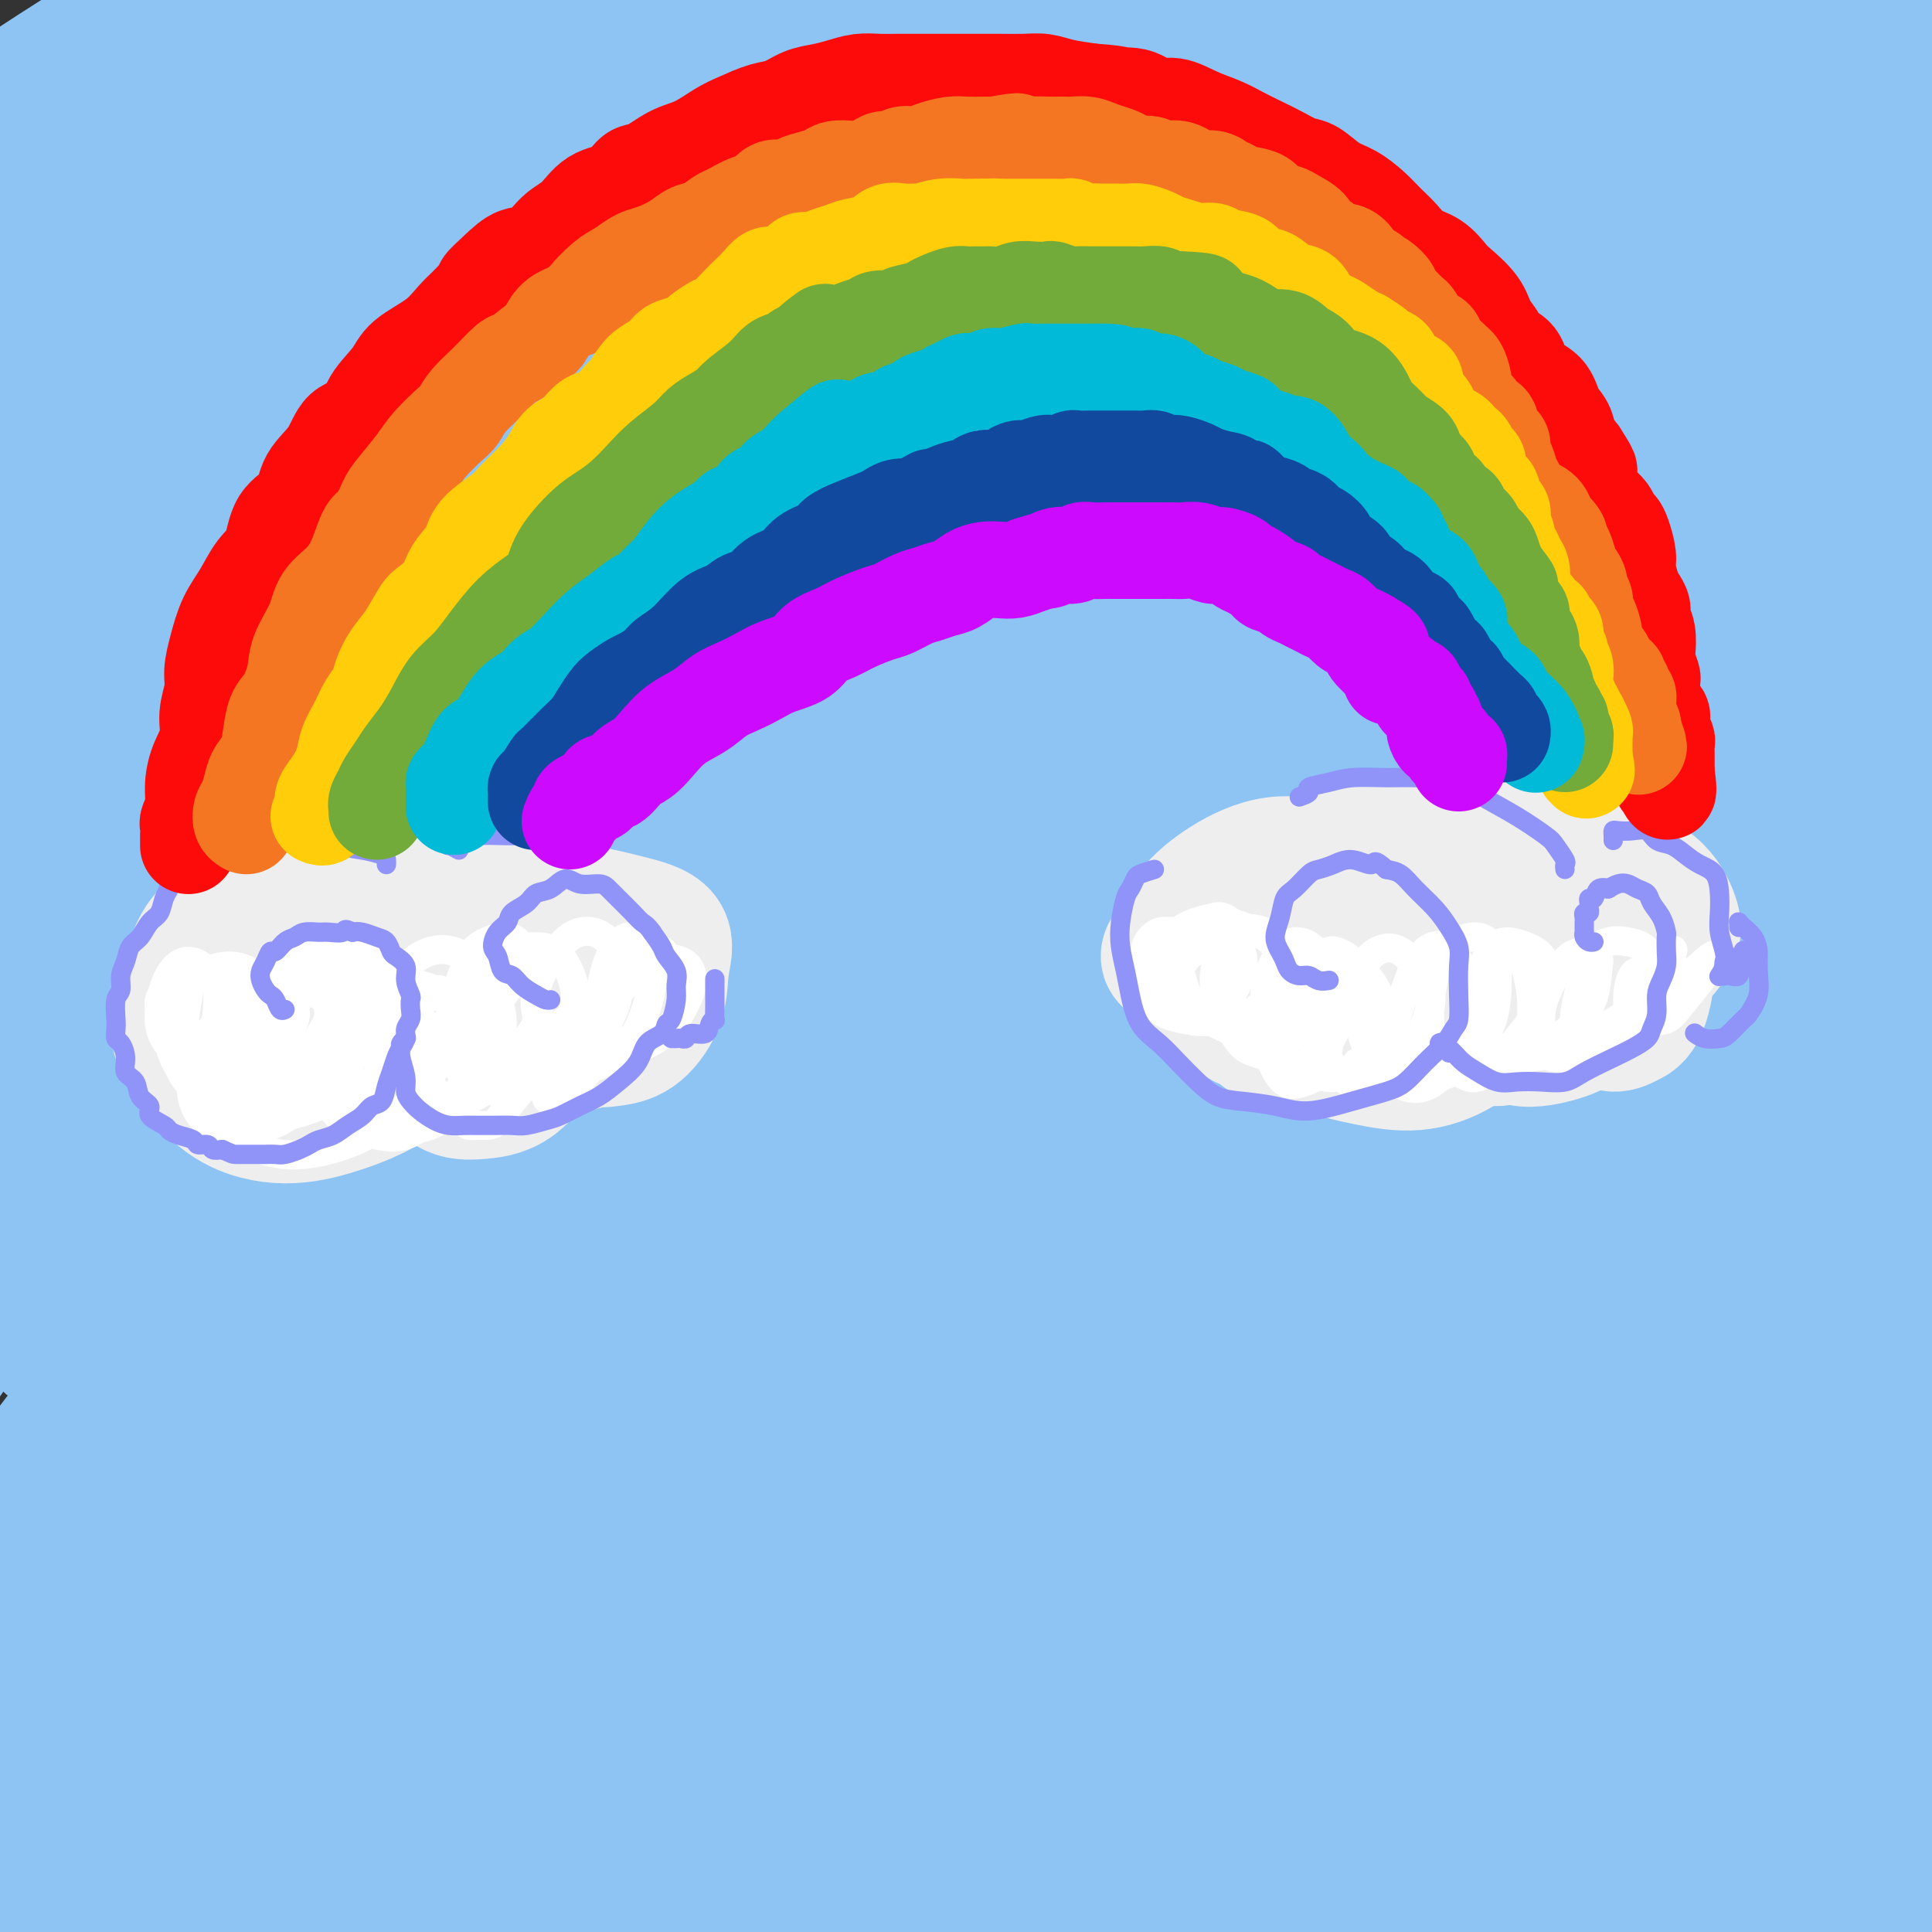 <svg viewBox='0 0 400 400' version='1.1' xmlns='http://www.w3.org/2000/svg' xmlns:xlink='http://www.w3.org/1999/xlink'><rect x="0" y="0" width="400" height="400" fill="#333333" stroke="none"/><g fill='none' stroke='rgb(141,196,244)' stroke-width='28' stroke-linecap='round' stroke-linejoin='round'><path d='M237,202c-15.756,3.172 -31.512,6.345 -45,9c-13.488,2.655 -24.708,4.793 -37,8c-12.292,3.207 -25.655,7.483 -38,11c-12.345,3.517 -23.673,6.276 -34,9c-10.327,2.724 -19.652,5.415 -26,7c-6.348,1.585 -9.720,2.065 -9,1c0.720,-1.065 5.531,-3.677 13,-7c7.469,-3.323 17.596,-7.359 30,-12c12.404,-4.641 27.087,-9.888 42,-15c14.913,-5.112 30.058,-10.089 45,-14c14.942,-3.911 29.681,-6.756 42,-10c12.319,-3.244 22.218,-6.886 28,-9c5.782,-2.114 7.447,-2.701 7,-3c-0.447,-0.299 -3.005,-0.311 -10,1c-6.995,1.311 -18.427,3.946 -23,5c-4.573,1.054 -2.286,0.527 0,0'/><path d='M240,173c-4.922,1.299 -9.845,2.598 -18,5c-8.155,2.402 -19.544,5.907 -32,10c-12.456,4.093 -25.979,8.774 -41,14c-15.021,5.226 -31.539,10.997 -47,17c-15.461,6.003 -29.865,12.238 -43,18c-13.135,5.762 -25.002,11.052 -33,15c-7.998,3.948 -12.129,6.555 -13,7c-0.871,0.445 1.517,-1.271 7,-5c5.483,-3.729 14.062,-9.471 27,-17c12.938,-7.529 30.236,-16.844 48,-26c17.764,-9.156 35.993,-18.152 56,-27c20.007,-8.848 41.793,-17.548 62,-25c20.207,-7.452 38.836,-13.658 53,-18c14.164,-4.342 23.863,-6.822 29,-8c5.137,-1.178 5.714,-1.054 2,0c-3.714,1.054 -11.717,3.040 -25,7c-13.283,3.960 -31.845,9.895 -54,18c-22.155,8.105 -47.903,18.381 -75,30c-27.097,11.619 -55.541,24.579 -78,36c-22.459,11.421 -38.932,21.301 -52,29c-13.068,7.699 -22.732,13.218 -28,16c-5.268,2.782 -6.139,2.828 -3,0c3.139,-2.828 10.288,-8.530 21,-17c10.712,-8.470 24.988,-19.706 44,-34c19.012,-14.294 42.760,-31.644 68,-47c25.240,-15.356 51.970,-28.717 76,-40c24.030,-11.283 45.359,-20.487 60,-27c14.641,-6.513 22.595,-10.333 25,-12c2.405,-1.667 -0.737,-1.180 -10,2c-9.263,3.180 -24.647,9.051 -45,18c-20.353,8.949 -45.677,20.974 -71,33'/><path d='M150,145c-24.468,12.672 -50.140,27.852 -71,41c-20.860,13.148 -36.910,24.263 -49,33c-12.090,8.737 -20.220,15.096 -24,18c-3.780,2.904 -3.211,2.354 1,-2c4.211,-4.354 12.065,-12.512 25,-25c12.935,-12.488 30.951,-29.307 51,-46c20.049,-16.693 42.131,-33.261 65,-48c22.869,-14.739 46.526,-27.651 63,-37c16.474,-9.349 25.766,-15.136 29,-18c3.234,-2.864 0.409,-2.803 -9,1c-9.409,3.803 -25.401,11.350 -45,23c-19.599,11.650 -42.803,27.403 -66,46c-23.197,18.597 -46.387,40.039 -65,58c-18.613,17.961 -32.648,32.440 -41,42c-8.352,9.560 -11.020,14.200 -11,14c0.020,-0.200 2.729,-5.241 9,-14c6.271,-8.759 16.105,-21.238 30,-38c13.895,-16.762 31.851,-37.808 51,-58c19.149,-20.192 39.489,-39.531 57,-56c17.511,-16.469 32.191,-30.067 41,-39c8.809,-8.933 11.747,-13.202 9,-14c-2.747,-0.798 -11.178,1.875 -23,9c-11.822,7.125 -27.036,18.703 -45,35c-17.964,16.297 -38.677,37.315 -55,58c-16.323,20.685 -28.257,41.039 -38,56c-9.743,14.961 -17.297,24.529 -22,29c-4.703,4.471 -6.556,3.844 -6,-2c0.556,-5.844 3.520,-16.907 9,-31c5.480,-14.093 13.475,-31.217 25,-52c11.525,-20.783 26.578,-45.224 39,-65c12.422,-19.776 22.211,-34.888 32,-50'/><path d='M116,13c13.971,-22.248 13.399,-20.366 11,-19c-2.399,1.366 -6.625,2.218 -14,9c-7.375,6.782 -17.900,19.494 -29,36c-11.100,16.506 -22.776,36.807 -32,57c-9.224,20.193 -15.998,40.277 -20,55c-4.002,14.723 -5.234,24.086 -6,29c-0.766,4.914 -1.066,5.378 -1,2c0.066,-3.378 0.498,-10.597 3,-22c2.502,-11.403 7.074,-26.990 12,-45c4.926,-18.010 10.205,-38.443 17,-59c6.795,-20.557 15.106,-41.237 21,-55c5.894,-13.763 9.372,-20.608 9,-23c-0.372,-2.392 -4.594,-0.330 -11,8c-6.406,8.330 -14.995,22.928 -23,39c-8.005,16.072 -15.425,33.616 -22,53c-6.575,19.384 -12.303,40.606 -16,58c-3.697,17.394 -5.362,30.959 -7,39c-1.638,8.041 -3.249,10.557 -4,9c-0.751,-1.557 -0.643,-7.189 0,-17c0.643,-9.811 1.822,-23.802 4,-40c2.178,-16.198 5.354,-34.602 10,-55c4.646,-20.398 10.763,-42.789 16,-61c5.237,-18.211 9.595,-32.242 12,-40c2.405,-7.758 2.858,-9.242 1,-7c-1.858,2.242 -6.027,8.211 -11,17c-4.973,8.789 -10.750,20.400 -16,34c-5.250,13.600 -9.973,29.191 -13,48c-3.027,18.809 -4.358,40.835 -5,59c-0.642,18.165 -0.596,32.467 -1,42c-0.404,9.533 -1.258,14.295 -2,14c-0.742,-0.295 -1.371,-5.648 -2,-11'/><path d='M-3,167c0.094,-7.659 1.329,-21.307 3,-37c1.671,-15.693 3.777,-33.433 8,-54c4.223,-20.567 10.564,-43.962 18,-63c7.436,-19.038 15.968,-33.719 22,-42c6.032,-8.281 9.566,-10.163 11,-10c1.434,0.163 0.768,2.371 -2,9c-2.768,6.629 -7.640,17.680 -13,30c-5.360,12.320 -11.209,25.911 -17,45c-5.791,19.089 -11.525,43.676 -15,70c-3.475,26.324 -4.691,54.384 -5,74c-0.309,19.616 0.289,30.787 1,45c0.711,14.213 1.533,31.467 2,39c0.467,7.533 0.577,5.345 1,3c0.423,-2.345 1.160,-4.847 3,-14c1.840,-9.153 4.783,-24.958 8,-43c3.217,-18.042 6.707,-38.322 14,-59c7.293,-20.678 18.390,-41.754 28,-55c9.610,-13.246 17.733,-18.662 21,-18c3.267,0.662 1.679,7.404 -1,15c-2.679,7.596 -6.448,16.047 -12,29c-5.552,12.953 -12.889,30.406 -21,57c-8.111,26.594 -16.998,62.327 -22,91c-5.002,28.673 -6.120,50.284 -7,68c-0.880,17.716 -1.522,31.536 -3,39c-1.478,7.464 -3.791,8.571 -5,8c-1.209,-0.571 -1.314,-2.820 -2,-11c-0.686,-8.180 -1.952,-22.291 -1,-39c0.952,-16.709 4.121,-36.015 9,-56c4.879,-19.985 11.467,-40.650 19,-57c7.533,-16.350 16.009,-28.386 20,-34c3.991,-5.614 3.495,-4.807 3,-4'/><path d='M62,193c2.461,-2.910 -2.886,8.816 -9,20c-6.114,11.184 -12.996,21.825 -20,37c-7.004,15.175 -14.130,34.884 -20,56c-5.870,21.116 -10.483,43.639 -13,65c-2.517,21.361 -2.937,41.560 -3,55c-0.063,13.440 0.229,20.121 0,22c-0.229,1.879 -0.981,-1.043 -1,-7c-0.019,-5.957 0.695,-14.948 2,-27c1.305,-12.052 3.200,-27.163 6,-45c2.800,-17.837 6.503,-38.398 12,-59c5.497,-20.602 12.787,-41.244 19,-55c6.213,-13.756 11.349,-20.625 14,-23c2.651,-2.375 2.816,-0.255 1,6c-1.816,6.255 -5.613,16.644 -10,29c-4.387,12.356 -9.363,26.680 -14,46c-4.637,19.320 -8.936,43.635 -11,66c-2.064,22.365 -1.892,42.779 -2,54c-0.108,11.221 -0.495,13.249 0,13c0.495,-0.249 1.873,-2.776 4,-9c2.127,-6.224 5.004,-16.147 9,-30c3.996,-13.853 9.111,-31.637 18,-53c8.889,-21.363 21.553,-46.306 36,-68c14.447,-21.694 30.677,-40.138 44,-53c13.323,-12.862 23.739,-20.143 30,-24c6.261,-3.857 8.368,-4.290 7,-1c-1.368,3.290 -6.209,10.301 -11,16c-4.791,5.699 -9.532,10.084 -20,24c-10.468,13.916 -26.665,37.362 -40,59c-13.335,21.638 -23.810,41.468 -32,58c-8.190,16.532 -14.095,29.766 -20,43'/><path d='M38,408c-10.119,19.738 -9.415,18.582 -9,18c0.415,-0.582 0.542,-0.592 3,-6c2.458,-5.408 7.246,-16.214 14,-29c6.754,-12.786 15.475,-27.550 28,-46c12.525,-18.450 28.856,-40.584 46,-59c17.144,-18.416 35.103,-33.114 50,-45c14.897,-11.886 26.734,-20.960 34,-26c7.266,-5.040 9.961,-6.045 9,-6c-0.961,0.045 -5.578,1.140 -14,5c-8.422,3.860 -20.649,10.486 -35,20c-14.351,9.514 -30.825,21.916 -48,37c-17.175,15.084 -35.052,32.850 -51,50c-15.948,17.150 -29.966,33.685 -41,46c-11.034,12.315 -19.082,20.410 -24,24c-4.918,3.590 -6.705,2.674 -6,-2c0.705,-4.674 3.903,-13.107 10,-24c6.097,-10.893 15.094,-24.246 27,-40c11.906,-15.754 26.721,-33.908 44,-51c17.279,-17.092 37.021,-33.121 53,-45c15.979,-11.879 28.194,-19.606 36,-25c7.806,-5.394 11.204,-8.453 9,-7c-2.204,1.453 -10.010,7.418 -17,12c-6.990,4.582 -13.164,7.780 -28,20c-14.836,12.220 -38.333,33.462 -57,52c-18.667,18.538 -32.503,34.373 -45,49c-12.497,14.627 -23.656,28.047 -31,36c-7.344,7.953 -10.874,10.441 -13,10c-2.126,-0.441 -2.848,-3.809 0,-12c2.848,-8.191 9.267,-21.205 18,-37c8.733,-15.795 19.781,-34.370 32,-51c12.219,-16.630 25.610,-31.315 39,-46'/><path d='M71,230c10.662,-11.628 17.817,-17.697 22,-22c4.183,-4.303 5.396,-6.840 2,-4c-3.396,2.840 -11.399,11.057 -21,21c-9.601,9.943 -20.799,21.613 -32,35c-11.201,13.387 -22.404,28.490 -32,41c-9.596,12.510 -17.587,22.425 -24,28c-6.413,5.575 -11.250,6.810 -14,6c-2.750,-0.810 -3.412,-3.665 -4,-6c-0.588,-2.335 -1.101,-4.151 0,-9c1.101,-4.849 3.815,-12.731 12,-26c8.185,-13.269 21.840,-31.924 37,-49c15.160,-17.076 31.825,-32.574 48,-45c16.175,-12.426 31.861,-21.782 45,-28c13.139,-6.218 23.730,-9.299 30,-11c6.270,-1.701 8.217,-2.021 6,2c-2.217,4.021 -8.598,12.384 -18,23c-9.402,10.616 -21.825,23.485 -35,39c-13.175,15.515 -27.102,33.676 -40,52c-12.898,18.324 -24.765,36.810 -33,50c-8.235,13.190 -12.837,21.084 -15,25c-2.163,3.916 -1.888,3.855 1,0c2.888,-3.855 8.390,-11.505 16,-22c7.610,-10.495 17.330,-23.834 31,-40c13.670,-16.166 31.291,-35.159 49,-51c17.709,-15.841 35.507,-28.530 49,-38c13.493,-9.470 22.682,-15.721 28,-19c5.318,-3.279 6.765,-3.586 3,-1c-3.765,2.586 -12.741,8.064 -24,16c-11.259,7.936 -24.800,18.329 -40,31c-15.200,12.671 -32.057,27.620 -47,42c-14.943,14.380 -27.971,28.190 -41,42'/><path d='M30,312c-18.420,17.991 -20.470,20.967 -23,23c-2.530,2.033 -5.540,3.121 -5,-1c0.540,-4.121 4.630,-13.452 12,-25c7.370,-11.548 18.019,-25.312 32,-41c13.981,-15.688 31.292,-33.301 51,-50c19.708,-16.699 41.811,-32.486 63,-46c21.189,-13.514 41.463,-24.755 59,-34c17.537,-9.245 32.335,-16.494 42,-22c9.665,-5.506 14.195,-9.271 14,-11c-0.195,-1.729 -5.115,-1.423 -15,2c-9.885,3.423 -24.734,9.965 -43,19c-18.266,9.035 -39.949,20.565 -61,34c-21.051,13.435 -41.472,28.774 -59,42c-17.528,13.226 -32.165,24.338 -42,31c-9.835,6.662 -14.868,8.873 -17,8c-2.132,-0.873 -1.362,-4.829 3,-12c4.362,-7.171 12.315,-17.555 24,-30c11.685,-12.445 27.100,-26.949 44,-40c16.900,-13.051 35.283,-24.648 54,-36c18.717,-11.352 37.767,-22.460 53,-31c15.233,-8.540 26.648,-14.513 33,-18c6.352,-3.487 7.641,-4.487 6,-5c-1.641,-0.513 -6.213,-0.539 -15,2c-8.787,2.539 -21.788,7.643 -36,14c-14.212,6.357 -29.636,13.966 -46,22c-16.364,8.034 -33.669,16.492 -48,24c-14.331,7.508 -25.688,14.064 -32,17c-6.312,2.936 -7.578,2.251 -7,0c0.578,-2.251 3.002,-6.068 10,-13c6.998,-6.932 18.571,-16.981 32,-27c13.429,-10.019 28.715,-20.010 44,-30'/><path d='M157,78c15.593,-9.499 32.574,-18.245 47,-26c14.426,-7.755 26.296,-14.517 33,-19c6.704,-4.483 8.243,-6.687 9,-8c0.757,-1.313 0.732,-1.734 1,-2c0.268,-0.266 0.827,-0.378 0,-1c-0.827,-0.622 -3.041,-1.753 -10,-1c-6.959,0.753 -18.664,3.390 -33,8c-14.336,4.610 -31.305,11.193 -50,19c-18.695,7.807 -39.118,16.837 -56,25c-16.882,8.163 -30.225,15.460 -40,21c-9.775,5.540 -15.981,9.323 -19,11c-3.019,1.677 -2.849,1.247 -2,0c0.849,-1.247 2.377,-3.312 11,-10c8.623,-6.688 24.340,-17.998 40,-28c15.660,-10.002 31.262,-18.696 48,-27c16.738,-8.304 34.612,-16.220 48,-22c13.388,-5.780 22.292,-9.426 28,-12c5.708,-2.574 8.221,-4.078 7,-4c-1.221,0.078 -6.176,1.737 -15,5c-8.824,3.263 -21.519,8.129 -36,15c-14.481,6.871 -30.750,15.748 -48,26c-17.250,10.252 -35.480,21.878 -49,30c-13.520,8.122 -22.329,12.738 -28,16c-5.671,3.262 -8.205,5.170 -8,4c0.205,-1.170 3.148,-5.419 10,-12c6.852,-6.581 17.612,-15.494 30,-25c12.388,-9.506 26.403,-19.604 40,-29c13.597,-9.396 26.777,-18.089 34,-24c7.223,-5.911 8.488,-9.040 7,-11c-1.488,-1.960 -5.729,-2.752 -14,-1c-8.271,1.752 -20.573,6.049 -35,13c-14.427,6.951 -30.979,16.558 -47,26c-16.021,9.442 -31.510,18.721 -47,28'/><path d='M13,63c-20.753,11.517 -25.634,13.308 -30,14c-4.366,0.692 -8.216,0.284 -8,-3c0.216,-3.284 4.498,-9.445 11,-17c6.502,-7.555 15.223,-16.504 24,-25c8.777,-8.496 17.608,-16.539 25,-23c7.392,-6.461 13.344,-11.342 17,-15c3.656,-3.658 5.015,-6.095 5,-7c-0.015,-0.905 -1.405,-0.278 -5,2c-3.595,2.278 -9.396,6.209 -17,11c-7.604,4.791 -17.012,10.443 -27,17c-9.988,6.557 -20.557,14.019 -29,20c-8.443,5.981 -14.759,10.480 -19,13c-4.241,2.520 -6.408,3.061 -7,3c-0.592,-0.061 0.390,-0.726 1,-1c0.610,-0.274 0.846,-0.159 6,-3c5.154,-2.841 15.225,-8.639 25,-14c9.775,-5.361 19.252,-10.286 32,-16c12.748,-5.714 28.766,-12.217 44,-17c15.234,-4.783 29.685,-7.845 45,-11c15.315,-3.155 31.494,-6.404 47,-8c15.506,-1.596 30.338,-1.539 45,-1c14.662,0.539 29.154,1.562 42,3c12.846,1.438 24.047,3.293 34,5c9.953,1.707 18.657,3.266 27,5c8.343,1.734 16.325,3.644 21,5c4.675,1.356 6.044,2.158 6,4c-0.044,1.842 -1.501,4.726 -8,7c-6.499,2.274 -18.041,3.939 -31,6c-12.959,2.061 -27.335,4.516 -44,8c-16.665,3.484 -35.619,7.995 -54,14c-18.381,6.005 -36.191,13.502 -54,21'/><path d='M137,60c-13.026,5.471 -18.590,8.647 -21,10c-2.410,1.353 -1.666,0.882 8,-4c9.666,-4.882 28.253,-14.176 44,-22c15.747,-7.824 28.655,-14.178 45,-20c16.345,-5.822 36.129,-11.111 52,-16c15.871,-4.889 27.830,-9.378 36,-13c8.170,-3.622 12.552,-6.376 15,-8c2.448,-1.624 2.961,-2.117 -1,-1c-3.961,1.117 -12.397,3.846 -22,7c-9.603,3.154 -20.374,6.735 -34,12c-13.626,5.265 -30.106,12.215 -42,18c-11.894,5.785 -19.201,10.403 -29,15c-9.799,4.597 -22.088,9.171 -29,11c-6.912,1.829 -8.446,0.913 -9,-1c-0.554,-1.913 -0.128,-4.824 3,-9c3.128,-4.176 8.958,-9.618 17,-16c8.042,-6.382 18.297,-13.705 30,-21c11.703,-7.295 24.853,-14.562 34,-19c9.147,-4.438 14.292,-6.049 16,-7c1.708,-0.951 -0.021,-1.244 -5,0c-4.979,1.244 -13.208,4.025 -22,8c-8.792,3.975 -18.146,9.144 -29,15c-10.854,5.856 -23.207,12.397 -34,19c-10.793,6.603 -20.025,13.266 -26,17c-5.975,3.734 -8.693,4.537 -10,5c-1.307,0.463 -1.203,0.584 2,0c3.203,-0.584 9.505,-1.875 18,-5c8.495,-3.125 19.184,-8.085 32,-13c12.816,-4.915 27.758,-9.785 44,-14c16.242,-4.215 33.783,-7.776 49,-10c15.217,-2.224 28.108,-3.112 41,-4'/><path d='M310,-6c20.079,-2.786 25.277,-2.751 30,-2c4.723,0.751 8.970,2.216 9,4c0.030,1.784 -4.157,3.885 -12,8c-7.843,4.115 -19.343,10.245 -34,19c-14.657,8.755 -32.471,20.136 -50,32c-17.529,11.864 -34.773,24.213 -48,34c-13.227,9.787 -22.439,17.013 -28,21c-5.561,3.987 -7.472,4.735 -7,4c0.472,-0.735 3.328,-2.953 9,-8c5.672,-5.047 14.160,-12.922 25,-22c10.840,-9.078 24.031,-19.360 40,-30c15.969,-10.640 34.714,-21.637 53,-31c18.286,-9.363 36.113,-17.093 48,-22c11.887,-4.907 17.834,-6.993 20,-7c2.166,-0.007 0.549,2.064 -5,6c-5.549,3.936 -15.032,9.738 -27,18c-11.968,8.262 -26.421,18.985 -40,31c-13.579,12.015 -26.285,25.323 -38,38c-11.715,12.677 -22.439,24.725 -30,34c-7.561,9.275 -11.959,15.779 -14,19c-2.041,3.221 -1.725,3.160 2,-1c3.725,-4.160 10.861,-12.418 21,-24c10.139,-11.582 23.283,-26.490 39,-41c15.717,-14.510 34.007,-28.624 50,-41c15.993,-12.376 29.687,-23.013 39,-29c9.313,-5.987 14.244,-7.322 17,-8c2.756,-0.678 3.338,-0.698 -2,4c-5.338,4.698 -16.596,14.115 -28,25c-11.404,10.885 -22.955,23.238 -35,39c-12.045,15.762 -24.584,34.932 -34,50c-9.416,15.068 -15.708,26.034 -22,37'/><path d='M258,151c-10.085,16.086 -7.297,12.800 -5,11c2.297,-1.800 4.101,-2.115 8,-7c3.899,-4.885 9.891,-14.341 18,-26c8.109,-11.659 18.333,-25.521 30,-40c11.667,-14.479 24.775,-29.575 37,-43c12.225,-13.425 23.565,-25.179 32,-33c8.435,-7.821 13.965,-11.710 15,-12c1.035,-0.290 -2.425,3.018 -9,9c-6.575,5.982 -16.263,14.638 -26,25c-9.737,10.362 -19.521,22.431 -30,39c-10.479,16.569 -21.652,37.639 -30,55c-8.348,17.361 -13.871,31.012 -17,39c-3.129,7.988 -3.866,10.314 -4,12c-0.134,1.686 0.334,2.731 3,-1c2.666,-3.731 7.530,-12.239 13,-23c5.470,-10.761 11.547,-23.777 19,-38c7.453,-14.223 16.284,-29.655 26,-45c9.716,-15.345 20.318,-30.604 29,-41c8.682,-10.396 15.443,-15.929 19,-17c3.557,-1.071 3.910,2.318 3,5c-0.910,2.682 -3.084,4.655 -9,16c-5.916,11.345 -15.574,32.063 -22,46c-6.426,13.937 -9.619,21.095 -14,37c-4.381,15.905 -9.951,40.558 -13,54c-3.049,13.442 -3.579,15.675 -3,17c0.579,1.325 2.267,1.743 4,-1c1.733,-2.743 3.511,-8.647 6,-18c2.489,-9.353 5.688,-22.157 10,-37c4.312,-14.843 9.738,-31.727 16,-48c6.262,-16.273 13.361,-31.935 18,-41c4.639,-9.065 6.820,-11.532 9,-14'/><path d='M391,31c4.612,-8.868 2.642,-3.538 0,2c-2.642,5.538 -5.956,11.286 -9,19c-3.044,7.714 -5.817,17.396 -9,30c-3.183,12.604 -6.774,28.130 -9,46c-2.226,17.870 -3.086,38.085 -3,53c0.086,14.915 1.119,24.528 2,30c0.881,5.472 1.611,6.801 2,8c0.389,1.199 0.439,2.269 1,0c0.561,-2.269 1.635,-7.876 2,-17c0.365,-9.124 0.022,-21.764 1,-37c0.978,-15.236 3.275,-33.069 6,-51c2.725,-17.931 5.876,-35.961 9,-48c3.124,-12.039 6.221,-18.086 8,-22c1.779,-3.914 2.241,-5.695 2,-5c-0.241,0.695 -1.187,3.867 -3,9c-1.813,5.133 -4.495,12.227 -7,22c-2.505,9.773 -4.833,22.223 -7,38c-2.167,15.777 -4.173,34.879 -4,51c0.173,16.121 2.525,29.262 4,40c1.475,10.738 2.074,19.075 3,26c0.926,6.925 2.179,12.438 3,16c0.821,3.562 1.209,5.173 1,6c-0.209,0.827 -1.015,0.870 -2,-3c-0.985,-3.870 -2.151,-11.654 -3,-25c-0.849,-13.346 -1.383,-32.255 -2,-48c-0.617,-15.745 -1.317,-28.327 2,-47c3.317,-18.673 10.652,-43.438 15,-57c4.348,-13.562 5.709,-15.920 7,-19c1.291,-3.080 2.512,-6.880 3,-9c0.488,-2.120 0.244,-2.560 0,-3'/><path d='M404,36c3.880,-13.340 1.078,-2.692 0,3c-1.078,5.692 -0.434,6.426 0,9c0.434,2.574 0.656,6.987 1,13c0.344,6.013 0.808,13.627 1,23c0.192,9.373 0.111,20.506 0,33c-0.111,12.494 -0.252,26.348 -1,39c-0.748,12.652 -2.103,24.101 -3,36c-0.897,11.899 -1.336,24.249 -2,36c-0.664,11.751 -1.553,22.902 -2,35c-0.447,12.098 -0.452,25.142 -1,37c-0.548,11.858 -1.641,22.531 -2,33c-0.359,10.469 0.014,20.733 0,30c-0.014,9.267 -0.417,17.537 -1,23c-0.583,5.463 -1.347,8.120 -2,9c-0.653,0.880 -1.196,-0.017 -3,-3c-1.804,-2.983 -4.870,-8.050 -7,-17c-2.130,-8.950 -3.324,-21.781 -5,-36c-1.676,-14.219 -3.835,-29.826 -4,-48c-0.165,-18.174 1.665,-38.915 5,-58c3.335,-19.085 8.176,-36.514 13,-51c4.824,-14.486 9.631,-26.028 13,-34c3.369,-7.972 5.299,-12.375 6,-14c0.701,-1.625 0.174,-0.473 -1,2c-1.174,2.473 -2.996,6.265 -6,14c-3.004,7.735 -7.190,19.411 -11,34c-3.810,14.589 -7.245,32.092 -9,53c-1.755,20.908 -1.831,45.223 -2,66c-0.169,20.777 -0.430,38.017 -1,51c-0.570,12.983 -1.449,21.709 -2,28c-0.551,6.291 -0.776,10.145 -1,14'/><path d='M377,396c-1.206,25.984 -1.220,11.443 -2,5c-0.780,-6.443 -2.325,-4.787 -4,-9c-1.675,-4.213 -3.478,-14.294 -5,-27c-1.522,-12.706 -2.762,-28.036 -2,-44c0.762,-15.964 3.526,-32.562 7,-43c3.474,-10.438 7.657,-14.718 10,-15c2.343,-0.282 2.847,3.432 2,12c-0.847,8.568 -3.045,21.991 -5,36c-1.955,14.009 -3.667,28.606 -5,43c-1.333,14.394 -2.288,28.585 -3,41c-0.712,12.415 -1.182,23.054 -2,31c-0.818,7.946 -1.985,13.198 -3,16c-1.015,2.802 -1.877,3.152 -3,0c-1.123,-3.152 -2.508,-9.807 -4,-20c-1.492,-10.193 -3.092,-23.926 -4,-40c-0.908,-16.074 -1.124,-34.491 0,-52c1.124,-17.509 3.588,-34.112 6,-46c2.412,-11.888 4.770,-19.063 6,-23c1.230,-3.937 1.330,-4.637 -3,2c-4.330,6.637 -13.090,20.611 -19,31c-5.910,10.389 -8.971,17.191 -15,36c-6.029,18.809 -15.024,49.624 -20,74c-4.976,24.376 -5.931,42.314 -7,57c-1.069,14.686 -2.253,26.121 -4,31c-1.747,4.879 -4.057,3.203 -6,-1c-1.943,-4.203 -3.518,-10.932 -5,-21c-1.482,-10.068 -2.869,-23.474 -3,-40c-0.131,-16.526 0.996,-36.172 4,-57c3.004,-20.828 7.886,-42.838 14,-61c6.114,-18.162 13.461,-32.475 18,-40c4.539,-7.525 6.269,-8.263 8,-9'/><path d='M328,263c0.604,-0.600 -1.887,2.400 -5,8c-3.113,5.600 -6.847,13.799 -12,25c-5.153,11.201 -11.726,25.404 -18,42c-6.274,16.596 -12.248,35.585 -17,53c-4.752,17.415 -8.283,33.254 -12,43c-3.717,9.746 -7.621,13.398 -10,14c-2.379,0.602 -3.232,-1.844 -4,-7c-0.768,-5.156 -1.452,-13.020 -1,-24c0.452,-10.980 2.038,-25.075 5,-42c2.962,-16.925 7.300,-36.681 13,-56c5.700,-19.319 12.764,-38.203 19,-51c6.236,-12.797 11.645,-19.509 13,-22c1.355,-2.491 -1.346,-0.761 -6,3c-4.654,3.761 -11.263,9.553 -20,19c-8.737,9.447 -19.602,22.549 -30,38c-10.398,15.451 -20.328,33.251 -30,53c-9.672,19.749 -19.087,41.448 -26,60c-6.913,18.552 -11.326,33.957 -15,42c-3.674,8.043 -6.610,8.724 -9,7c-2.390,-1.724 -4.236,-5.854 -5,-14c-0.764,-8.146 -0.448,-20.307 1,-35c1.448,-14.693 4.028,-31.918 8,-51c3.972,-19.082 9.336,-40.022 15,-58c5.664,-17.978 11.627,-32.994 15,-42c3.373,-9.006 4.154,-12.001 3,-12c-1.154,0.001 -4.244,2.996 -10,9c-5.756,6.004 -14.178,15.015 -23,27c-8.822,11.985 -18.045,26.944 -27,44c-8.955,17.056 -17.642,36.207 -25,57c-7.358,20.793 -13.388,43.226 -18,58c-4.612,14.774 -7.806,21.887 -11,29'/><path d='M86,480c-6.149,13.702 -7.022,4.458 -8,-4c-0.978,-8.458 -2.061,-16.131 -3,-23c-0.939,-6.869 -1.734,-12.934 0,-29c1.734,-16.066 5.998,-42.132 11,-65c5.002,-22.868 10.743,-42.539 13,-51c2.257,-8.461 1.029,-5.711 3,-9c1.971,-3.289 7.142,-12.615 9,-16c1.858,-3.385 0.403,-0.827 -1,2c-1.403,2.827 -2.753,5.923 -8,17c-5.247,11.077 -14.391,30.136 -22,49c-7.609,18.864 -13.684,37.535 -19,57c-5.316,19.465 -9.875,39.725 -13,52c-3.125,12.275 -4.818,16.564 -8,19c-3.182,2.436 -7.855,3.018 -10,3c-2.145,-0.018 -1.763,-0.637 -2,-3c-0.237,-2.363 -1.094,-6.469 -1,-16c0.094,-9.531 1.137,-24.485 4,-41c2.863,-16.515 7.545,-34.589 15,-53c7.455,-18.411 17.682,-37.158 28,-51c10.318,-13.842 20.728,-22.779 30,-28c9.272,-5.221 17.406,-6.726 23,-8c5.594,-1.274 8.647,-2.316 10,6c1.353,8.316 1.006,25.989 0,39c-1.006,13.011 -2.671,21.361 -6,40c-3.329,18.639 -8.321,47.566 -11,63c-2.679,15.434 -3.046,17.376 -3,18c0.046,0.624 0.503,-0.069 2,-3c1.497,-2.931 4.034,-8.099 7,-17c2.966,-8.901 6.361,-21.534 12,-37c5.639,-15.466 13.522,-33.764 22,-53c8.478,-19.236 17.552,-39.410 27,-57c9.448,-17.590 19.271,-32.597 25,-41c5.729,-8.403 7.365,-10.201 9,-12'/><path d='M221,228c4.747,-7.774 -0.387,-0.710 -6,6c-5.613,6.710 -11.705,13.066 -19,22c-7.295,8.934 -15.792,20.444 -25,35c-9.208,14.556 -19.126,32.157 -27,50c-7.874,17.843 -13.704,35.930 -19,49c-5.296,13.070 -10.058,21.125 -13,26c-2.942,4.875 -4.065,6.572 -6,5c-1.935,-1.572 -4.681,-6.411 -6,-10c-1.319,-3.589 -1.209,-5.928 0,-16c1.209,-10.072 3.518,-27.878 7,-44c3.482,-16.122 8.136,-30.560 13,-44c4.864,-13.440 9.936,-25.884 14,-33c4.064,-7.116 7.118,-8.906 8,-8c0.882,0.906 -0.409,4.508 -3,10c-2.591,5.492 -6.483,12.876 -11,24c-4.517,11.124 -9.659,25.989 -13,38c-3.341,12.011 -4.882,21.169 -7,35c-2.118,13.831 -4.813,32.333 -6,44c-1.187,11.667 -0.865,16.497 0,17c0.865,0.503 2.272,-3.320 4,-10c1.728,-6.680 3.777,-16.215 7,-28c3.223,-11.785 7.620,-25.819 14,-43c6.380,-17.181 14.743,-37.509 24,-56c9.257,-18.491 19.409,-35.147 29,-49c9.591,-13.853 18.621,-24.904 26,-33c7.379,-8.096 13.108,-13.237 17,-16c3.892,-2.763 5.949,-3.149 8,-4c2.051,-0.851 4.096,-2.166 2,2c-2.096,4.166 -8.334,13.814 -14,24c-5.666,10.186 -10.762,20.910 -16,34c-5.238,13.090 -10.619,28.545 -16,44'/><path d='M187,299c-3.682,13.578 -4.888,25.522 -5,30c-0.112,4.478 0.869,1.489 3,-4c2.131,-5.489 5.411,-13.477 8,-19c2.589,-5.523 4.487,-8.580 11,-21c6.513,-12.420 17.643,-34.203 29,-54c11.357,-19.797 22.943,-37.608 35,-54c12.057,-16.392 24.586,-31.366 35,-42c10.414,-10.634 18.712,-16.928 23,-20c4.288,-3.072 4.567,-2.923 3,-1c-1.567,1.923 -4.981,5.620 -11,14c-6.019,8.380 -14.643,21.444 -21,30c-6.357,8.556 -10.448,12.605 -19,29c-8.552,16.395 -21.566,45.136 -30,67c-8.434,21.864 -12.287,36.850 -15,46c-2.713,9.150 -4.287,12.462 -5,13c-0.713,0.538 -0.566,-1.699 1,-6c1.566,-4.301 4.550,-10.665 9,-21c4.450,-10.335 10.365,-24.642 18,-40c7.635,-15.358 16.990,-31.769 28,-49c11.010,-17.231 23.676,-35.284 35,-49c11.324,-13.716 21.305,-23.095 27,-28c5.695,-4.905 7.102,-5.337 7,-4c-0.102,1.337 -1.714,4.442 -6,10c-4.286,5.558 -11.247,13.568 -18,23c-6.753,9.432 -13.297,20.285 -21,34c-7.703,13.715 -16.564,30.293 -24,49c-7.436,18.707 -13.448,39.543 -18,53c-4.552,13.457 -7.643,19.535 -9,22c-1.357,2.465 -0.981,1.318 0,-2c0.981,-3.318 2.566,-8.805 5,-15c2.434,-6.195 5.717,-13.097 9,-20'/><path d='M271,270c6.075,-14.155 14.264,-31.043 24,-48c9.736,-16.957 21.019,-33.983 31,-47c9.981,-13.017 18.660,-22.024 24,-26c5.340,-3.976 7.341,-2.920 8,0c0.659,2.920 -0.024,7.706 -3,15c-2.976,7.294 -8.245,17.096 -14,30c-5.755,12.904 -11.996,28.908 -17,42c-5.004,13.092 -8.772,23.271 -13,39c-4.228,15.729 -8.916,37.009 -11,47c-2.084,9.991 -1.563,8.692 -1,7c0.563,-1.692 1.169,-3.779 3,-8c1.831,-4.221 4.886,-10.576 9,-20c4.114,-9.424 9.287,-21.915 16,-37c6.713,-15.085 14.966,-32.763 23,-48c8.034,-15.237 15.849,-28.034 21,-36c5.151,-7.966 7.638,-11.100 8,-10c0.362,1.100 -1.403,6.435 -4,12c-2.597,5.565 -6.028,11.361 -10,20c-3.972,8.639 -8.486,20.123 -14,37c-5.514,16.877 -12.027,39.149 -16,56c-3.973,16.851 -5.407,28.280 -7,35c-1.593,6.720 -3.346,8.730 -4,9c-0.654,0.270 -0.210,-1.199 0,-4c0.210,-2.801 0.184,-6.932 2,-16c1.816,-9.068 5.472,-23.073 8,-33c2.528,-9.927 3.929,-15.776 10,-31c6.071,-15.224 16.813,-39.823 23,-52c6.187,-12.177 7.820,-11.932 8,-9c0.180,2.932 -1.091,8.552 -4,17c-2.909,8.448 -7.454,19.724 -12,31'/><path d='M359,242c-4.849,14.004 -8.973,25.015 -13,40c-4.027,14.985 -7.958,33.943 -11,48c-3.042,14.057 -5.196,23.211 -7,30c-1.804,6.789 -3.258,11.211 -4,14c-0.742,2.789 -0.773,3.945 -1,6c-0.227,2.055 -0.649,5.009 -1,6c-0.351,0.991 -0.630,0.020 -1,0c-0.370,-0.020 -0.830,0.910 -1,5c-0.170,4.090 -0.051,11.340 -1,17c-0.949,5.660 -2.966,9.730 -5,13c-2.034,3.270 -4.084,5.738 -6,9c-1.916,3.262 -3.696,7.316 -6,10c-2.304,2.684 -5.130,3.999 -7,5c-1.870,1.001 -2.782,1.688 -4,2c-1.218,0.312 -2.741,0.247 -3,-3c-0.259,-3.247 0.746,-9.677 3,-18c2.254,-8.323 5.756,-18.540 10,-30c4.244,-11.460 9.229,-24.162 15,-34c5.771,-9.838 12.328,-16.811 17,-20c4.672,-3.189 7.460,-2.593 9,0c1.540,2.593 1.833,7.184 1,14c-0.833,6.816 -2.791,15.857 -5,25c-2.209,9.143 -4.668,18.387 -7,26c-2.332,7.613 -4.535,13.594 -6,19c-1.465,5.406 -2.191,10.235 -3,13c-0.809,2.765 -1.702,3.464 -2,3c-0.298,-0.464 0.000,-2.091 1,-6c1.000,-3.909 2.701,-10.099 5,-18c2.299,-7.901 5.196,-17.512 9,-27c3.804,-9.488 8.515,-18.854 12,-24c3.485,-5.146 5.742,-6.073 8,-7'/><path d='M355,360c1.472,-0.877 1.152,0.430 0,5c-1.152,4.570 -3.136,12.404 -6,19c-2.864,6.596 -6.607,11.954 -11,18c-4.393,6.046 -9.434,12.781 -15,17c-5.566,4.219 -11.655,5.923 -18,7c-6.345,1.077 -12.944,1.528 -20,1c-7.056,-0.528 -14.567,-2.035 -22,-5c-7.433,-2.965 -14.788,-7.388 -22,-14c-7.212,-6.612 -14.282,-15.413 -19,-22c-4.718,-6.587 -7.084,-10.959 -8,-25c-0.916,-14.041 -0.383,-37.750 4,-56c4.383,-18.250 12.617,-31.039 20,-41c7.383,-9.961 13.914,-17.092 19,-22c5.086,-4.908 8.726,-7.594 11,-9c2.274,-1.406 3.183,-1.533 3,0c-0.183,1.533 -1.458,4.728 -5,11c-3.542,6.272 -9.350,15.623 -16,28c-6.650,12.377 -14.143,27.779 -20,41c-5.857,13.221 -10.078,24.260 -15,38c-4.922,13.740 -10.545,30.181 -15,42c-4.455,11.819 -7.743,19.017 -9,22c-1.257,2.983 -0.481,1.753 0,0c0.481,-1.753 0.669,-4.027 2,-10c1.331,-5.973 3.805,-15.644 7,-27c3.195,-11.356 7.111,-24.398 12,-39c4.889,-14.602 10.751,-30.765 16,-43c5.249,-12.235 9.884,-20.544 11,-23c1.116,-2.456 -1.289,0.940 -3,3c-1.711,2.060 -2.730,2.786 -8,11c-5.270,8.214 -14.791,23.918 -22,39c-7.209,15.082 -12.104,29.541 -17,44'/><path d='M189,370c-5.019,14.556 -9.068,28.945 -12,40c-2.932,11.055 -4.749,18.774 -6,23c-1.251,4.226 -1.936,4.959 -2,4c-0.064,-0.959 0.494,-3.610 3,-11c2.506,-7.390 6.960,-19.520 10,-28c3.040,-8.480 4.666,-13.312 13,-29c8.334,-15.688 23.375,-42.233 36,-60c12.625,-17.767 22.832,-26.756 31,-33c8.168,-6.244 14.295,-9.743 18,-11c3.705,-1.257 4.987,-0.274 4,3c-0.987,3.274 -4.245,8.837 -9,17c-4.755,8.163 -11.009,18.927 -17,31c-5.991,12.073 -11.720,25.456 -18,41c-6.280,15.544 -13.111,33.248 -18,47c-4.889,13.752 -7.834,23.550 -10,29c-2.166,5.450 -3.552,6.551 -4,6c-0.448,-0.551 0.041,-2.756 2,-9c1.959,-6.244 5.387,-16.529 10,-28c4.613,-11.471 10.412,-24.128 18,-39c7.588,-14.872 16.965,-31.958 26,-47c9.035,-15.042 17.730,-28.041 24,-37c6.270,-8.959 10.117,-13.880 11,-15c0.883,-1.120 -1.196,1.560 -3,4c-1.804,2.440 -3.333,4.641 -10,13c-6.667,8.359 -18.472,22.878 -28,37c-9.528,14.122 -16.777,27.848 -23,42c-6.223,14.152 -11.419,28.731 -16,41c-4.581,12.269 -8.548,22.227 -11,29c-2.452,6.773 -3.391,10.362 -4,11c-0.609,0.638 -0.888,-1.675 1,-7c1.888,-5.325 5.944,-13.663 10,-22'/><path d='M215,412c4.609,-11.040 10.631,-24.139 19,-38c8.369,-13.861 19.083,-28.484 30,-42c10.917,-13.516 22.036,-25.926 32,-35c9.964,-9.074 18.775,-14.813 24,-18c5.225,-3.187 6.866,-3.822 7,-2c0.134,1.822 -1.237,6.100 -5,13c-3.763,6.900 -9.916,16.423 -16,27c-6.084,10.577 -12.099,22.208 -18,34c-5.901,11.792 -11.689,23.745 -16,34c-4.311,10.255 -7.145,18.812 -9,24c-1.855,5.188 -2.732,7.006 -3,7c-0.268,-0.006 0.074,-1.837 2,-6c1.926,-4.163 5.436,-10.659 9,-19c3.564,-8.341 7.180,-18.527 13,-31c5.820,-12.473 13.843,-27.234 22,-40c8.157,-12.766 16.447,-23.537 22,-29c5.553,-5.463 8.367,-5.619 9,-3c0.633,2.619 -0.915,8.013 -4,15c-3.085,6.987 -7.706,15.569 -11,22c-3.294,6.431 -5.259,10.712 -9,20c-3.741,9.288 -9.256,23.581 -13,33c-3.744,9.419 -5.718,13.962 -7,16c-1.282,2.038 -1.873,1.569 -2,1c-0.127,-0.569 0.210,-1.238 2,-6c1.790,-4.762 5.031,-13.616 9,-24c3.969,-10.384 8.664,-22.299 14,-36c5.336,-13.701 11.314,-29.188 16,-42c4.686,-12.812 8.081,-22.950 10,-29c1.919,-6.050 2.363,-8.014 0,-7c-2.363,1.014 -7.532,5.004 -14,12c-6.468,6.996 -14.234,16.998 -22,27'/><path d='M306,290c-10.453,13.215 -18.587,26.752 -25,38c-6.413,11.248 -11.107,20.208 -15,27c-3.893,6.792 -6.986,11.415 -9,13c-2.014,1.585 -2.948,0.130 -3,-4c-0.052,-4.130 0.777,-10.935 3,-21c2.223,-10.065 5.841,-23.390 9,-34c3.159,-10.610 5.860,-18.504 11,-31c5.140,-12.496 12.719,-29.594 20,-45c7.281,-15.406 14.263,-29.118 20,-39c5.737,-9.882 10.229,-15.932 12,-18c1.771,-2.068 0.821,-0.154 -1,4c-1.821,4.154 -4.513,10.549 -8,19c-3.487,8.451 -7.767,18.957 -12,30c-4.233,11.043 -8.417,22.624 -11,34c-2.583,11.376 -3.565,22.549 -4,28c-0.435,5.451 -0.325,5.180 0,4c0.325,-1.180 0.864,-3.268 2,-7c1.136,-3.732 2.869,-9.107 5,-16c2.131,-6.893 4.661,-15.303 9,-27c4.339,-11.697 10.486,-26.682 17,-41c6.514,-14.318 13.394,-27.970 20,-40c6.606,-12.030 12.939,-22.439 18,-30c5.061,-7.561 8.851,-12.272 11,-16c2.149,-3.728 2.657,-6.471 3,-8c0.343,-1.529 0.521,-1.843 1,0c0.479,1.843 1.258,5.845 1,9c-0.258,3.155 -1.554,5.464 -3,12c-1.446,6.536 -3.043,17.298 -4,25c-0.957,7.702 -1.273,12.343 -1,15c0.273,2.657 1.137,3.328 2,4'/><path d='M374,175c0.645,2.445 1.759,-0.943 3,-4c1.241,-3.057 2.610,-5.783 4,-10c1.390,-4.217 2.803,-9.926 4,-16c1.197,-6.074 2.180,-12.514 3,-17c0.820,-4.486 1.478,-7.017 2,-9c0.522,-1.983 0.907,-3.416 1,-3c0.093,0.416 -0.107,2.683 0,5c0.107,2.317 0.520,4.685 1,9c0.480,4.315 1.028,10.578 1,18c-0.028,7.422 -0.630,16.003 -2,25c-1.370,8.997 -3.506,18.409 -5,27c-1.494,8.591 -2.345,16.360 -3,23c-0.655,6.640 -1.115,12.152 -2,19c-0.885,6.848 -2.195,15.034 -3,21c-0.805,5.966 -1.105,9.712 -2,17c-0.895,7.288 -2.384,18.118 -4,27c-1.616,8.882 -3.358,15.814 -4,21c-0.642,5.186 -0.183,8.624 0,10c0.183,1.376 0.092,0.688 0,0'/></g>
<g fill='none' stroke='rgb(238,238,238)' stroke-width='28' stroke-linecap='round' stroke-linejoin='round'><path d='M51,198c-1.493,0.570 -2.986,1.139 -4,2c-1.014,0.861 -1.550,2.012 -2,3c-0.450,0.988 -0.816,1.813 -1,3c-0.184,1.187 -0.187,2.737 0,4c0.187,1.263 0.564,2.239 1,3c0.436,0.761 0.932,1.308 2,2c1.068,0.692 2.710,1.530 4,2c1.290,0.470 2.229,0.572 4,0c1.771,-0.572 4.372,-1.819 6,-3c1.628,-1.181 2.281,-2.296 3,-4c0.719,-1.704 1.503,-3.997 2,-6c0.497,-2.003 0.707,-3.715 0,-5c-0.707,-1.285 -2.331,-2.141 -4,-3c-1.669,-0.859 -3.382,-1.720 -5,-2c-1.618,-0.280 -3.142,0.020 -4,0c-0.858,-0.020 -1.049,-0.359 -2,1c-0.951,1.359 -2.663,4.416 -3,7c-0.337,2.584 0.699,4.696 2,7c1.301,2.304 2.867,4.799 5,6c2.133,1.201 4.833,1.106 7,1c2.167,-0.106 3.800,-0.224 6,-1c2.200,-0.776 4.965,-2.208 7,-4c2.035,-1.792 3.338,-3.942 4,-6c0.662,-2.058 0.682,-4.025 0,-6c-0.682,-1.975 -2.067,-3.958 -3,-5c-0.933,-1.042 -1.416,-1.144 -3,-1c-1.584,0.144 -4.270,0.533 -6,1c-1.730,0.467 -2.504,1.010 -3,3c-0.496,1.990 -0.713,5.426 0,8c0.713,2.574 2.357,4.287 4,6'/><path d='M68,211c1.939,3.011 4.786,3.540 7,4c2.214,0.460 3.794,0.853 6,0c2.206,-0.853 5.037,-2.951 7,-4c1.963,-1.049 3.059,-1.049 4,-3c0.941,-1.951 1.727,-5.855 2,-8c0.273,-2.145 0.033,-2.533 -1,-3c-1.033,-0.467 -2.858,-1.012 -5,-1c-2.142,0.012 -4.601,0.582 -6,2c-1.399,1.418 -1.738,3.685 -2,6c-0.262,2.315 -0.447,4.678 1,7c1.447,2.322 4.525,4.603 7,6c2.475,1.397 4.348,1.909 6,2c1.652,0.091 3.084,-0.241 5,-1c1.916,-0.759 4.317,-1.947 7,-4c2.683,-2.053 5.646,-4.972 7,-8c1.354,-3.028 1.097,-6.167 0,-8c-1.097,-1.833 -3.034,-2.361 -5,-3c-1.966,-0.639 -3.962,-1.390 -6,-1c-2.038,0.390 -4.117,1.921 -5,4c-0.883,2.079 -0.569,4.707 0,7c0.569,2.293 1.391,4.250 3,6c1.609,1.750 4.003,3.291 6,4c1.997,0.709 3.597,0.586 5,0c1.403,-0.586 2.609,-1.635 4,-3c1.391,-1.365 2.967,-3.048 4,-5c1.033,-1.952 1.522,-4.175 1,-6c-0.522,-1.825 -2.054,-3.251 -3,-4c-0.946,-0.749 -1.305,-0.819 -2,0c-0.695,0.819 -1.726,2.528 -2,5c-0.274,2.472 0.207,5.706 1,8c0.793,2.294 1.896,3.647 3,5'/><path d='M117,215c1.669,2.072 3.842,0.752 6,0c2.158,-0.752 4.303,-0.937 6,-2c1.697,-1.063 2.947,-3.003 4,-5c1.053,-1.997 1.908,-4.051 2,-6c0.092,-1.949 -0.578,-3.792 -2,-5c-1.422,-1.208 -3.597,-1.780 -6,-1c-2.403,0.780 -5.036,2.914 -7,5c-1.964,2.086 -3.261,4.125 -4,6c-0.739,1.875 -0.919,3.585 0,5c0.919,1.415 2.939,2.534 5,3c2.061,0.466 4.165,0.280 6,0c1.835,-0.280 3.401,-0.655 5,-2c1.599,-1.345 3.232,-3.659 4,-6c0.768,-2.341 0.670,-4.707 1,-7c0.330,-2.293 1.086,-4.512 0,-6c-1.086,-1.488 -4.015,-2.245 -7,-3c-2.985,-0.755 -6.025,-1.507 -9,-2c-2.975,-0.493 -5.883,-0.727 -9,0c-3.117,0.727 -6.442,2.415 -9,4c-2.558,1.585 -4.348,3.069 -5,5c-0.652,1.931 -0.165,4.310 1,6c1.165,1.690 3.008,2.691 5,3c1.992,0.309 4.131,-0.073 6,-1c1.869,-0.927 3.467,-2.399 5,-4c1.533,-1.601 3.000,-3.332 4,-5c1.000,-1.668 1.531,-3.275 1,-5c-0.531,-1.725 -2.126,-3.570 -5,-5c-2.874,-1.430 -7.028,-2.445 -11,-3c-3.972,-0.555 -7.762,-0.649 -12,0c-4.238,0.649 -8.925,2.043 -12,4c-3.075,1.957 -4.537,4.479 -6,7'/><path d='M74,195c-1.560,2.215 -2.462,4.254 -3,7c-0.538,2.746 -0.714,6.200 0,8c0.714,1.800 2.318,1.946 4,2c1.682,0.054 3.443,0.016 5,-1c1.557,-1.016 2.911,-3.009 4,-5c1.089,-1.991 1.912,-3.979 2,-6c0.088,-2.021 -0.559,-4.076 -2,-6c-1.441,-1.924 -3.675,-3.716 -7,-5c-3.325,-1.284 -7.742,-2.061 -12,-2c-4.258,0.061 -8.358,0.958 -12,2c-3.642,1.042 -6.826,2.227 -9,4c-2.174,1.773 -3.339,4.135 -4,7c-0.661,2.865 -0.819,6.235 0,9c0.819,2.765 2.615,4.925 5,6c2.385,1.075 5.359,1.064 8,1c2.641,-0.064 4.948,-0.182 7,-1c2.052,-0.818 3.847,-2.335 5,-4c1.153,-1.665 1.663,-3.477 1,-5c-0.663,-1.523 -2.498,-2.759 -4,-4c-1.502,-1.241 -2.670,-2.489 -5,-3c-2.330,-0.511 -5.822,-0.286 -9,1c-3.178,1.286 -6.042,3.631 -8,6c-1.958,2.369 -3.012,4.760 -3,7c0.012,2.240 1.089,4.328 3,7c1.911,2.672 4.658,5.927 8,8c3.342,2.073 7.281,2.964 11,3c3.719,0.036 7.217,-0.783 11,-2c3.783,-1.217 7.849,-2.831 11,-5c3.151,-2.169 5.387,-4.892 7,-7c1.613,-2.108 2.604,-3.602 3,-5c0.396,-1.398 0.198,-2.699 0,-4'/><path d='M91,208c1.138,-2.993 -1.016,-2.476 -2,-1c-0.984,1.476 -0.796,3.910 -1,6c-0.204,2.090 -0.798,3.834 0,6c0.798,2.166 2.988,4.752 5,6c2.012,1.248 3.846,1.158 6,1c2.154,-0.158 4.629,-0.383 7,-2c2.371,-1.617 4.639,-4.626 6,-7c1.361,-2.374 1.815,-4.114 2,-6c0.185,-1.886 0.101,-3.918 0,-5c-0.101,-1.082 -0.220,-1.214 0,-1c0.220,0.214 0.777,0.776 1,1c0.223,0.224 0.111,0.112 0,0'/><path d='M250,193c-0.768,-0.416 -1.536,-0.831 -2,-1c-0.464,-0.169 -0.624,-0.091 -1,0c-0.376,0.091 -0.966,0.196 -1,1c-0.034,0.804 0.489,2.307 1,4c0.511,1.693 1.009,3.577 2,5c0.991,1.423 2.474,2.386 4,3c1.526,0.614 3.093,0.878 4,1c0.907,0.122 1.152,0.102 2,-1c0.848,-1.102 2.297,-3.284 3,-5c0.703,-1.716 0.658,-2.965 0,-4c-0.658,-1.035 -1.930,-1.857 -3,-2c-1.070,-0.143 -1.937,0.392 -3,1c-1.063,0.608 -2.323,1.287 -3,3c-0.677,1.713 -0.771,4.459 0,7c0.771,2.541 2.406,4.876 4,6c1.594,1.124 3.148,1.036 5,1c1.852,-0.036 4.002,-0.019 6,-1c1.998,-0.981 3.842,-2.959 5,-5c1.158,-2.041 1.629,-4.143 2,-6c0.371,-1.857 0.643,-3.468 0,-5c-0.643,-1.532 -2.202,-2.987 -4,-4c-1.798,-1.013 -3.836,-1.586 -6,-2c-2.164,-0.414 -4.452,-0.668 -6,0c-1.548,0.668 -2.354,2.258 -3,4c-0.646,1.742 -1.133,3.635 -1,6c0.133,2.365 0.885,5.202 2,8c1.115,2.798 2.591,5.556 5,7c2.409,1.444 5.749,1.573 8,1c2.251,-0.573 3.414,-1.846 5,-3c1.586,-1.154 3.596,-2.187 5,-4c1.404,-1.813 2.202,-4.407 3,-7'/><path d='M283,201c1.192,-2.900 0.172,-4.651 -1,-6c-1.172,-1.349 -2.496,-2.297 -4,-3c-1.504,-0.703 -3.189,-1.161 -5,-1c-1.811,0.161 -3.748,0.940 -5,2c-1.252,1.060 -1.820,2.402 -2,4c-0.180,1.598 0.029,3.451 1,6c0.971,2.549 2.705,5.795 4,8c1.295,2.205 2.150,3.369 4,4c1.850,0.631 4.693,0.728 7,0c2.307,-0.728 4.077,-2.280 6,-4c1.923,-1.720 3.998,-3.607 5,-6c1.002,-2.393 0.930,-5.291 1,-7c0.070,-1.709 0.283,-2.228 -1,-3c-1.283,-0.772 -4.061,-1.798 -6,-2c-1.939,-0.202 -3.038,0.421 -4,1c-0.962,0.579 -1.785,1.116 -2,3c-0.215,1.884 0.179,5.116 1,8c0.821,2.884 2.068,5.418 4,7c1.932,1.582 4.549,2.210 7,2c2.451,-0.210 4.737,-1.257 7,-2c2.263,-0.743 4.504,-1.180 6,-3c1.496,-1.820 2.246,-5.023 3,-7c0.754,-1.977 1.512,-2.728 1,-4c-0.512,-1.272 -2.295,-3.066 -4,-4c-1.705,-0.934 -3.334,-1.008 -5,-1c-1.666,0.008 -3.370,0.098 -4,1c-0.630,0.902 -0.185,2.615 0,5c0.185,2.385 0.112,5.444 1,8c0.888,2.556 2.739,4.611 5,6c2.261,1.389 4.932,2.111 7,2c2.068,-0.111 3.534,-1.056 5,-2'/><path d='M315,213c2.988,-0.619 4.457,-2.166 5,-4c0.543,-1.834 0.159,-3.956 0,-6c-0.159,-2.044 -0.093,-4.011 0,-6c0.093,-1.989 0.211,-3.999 0,-5c-0.211,-1.001 -0.753,-0.994 -1,0c-0.247,0.994 -0.201,2.974 0,5c0.201,2.026 0.557,4.099 1,6c0.443,1.901 0.973,3.630 2,5c1.027,1.370 2.552,2.381 5,3c2.448,0.619 5.818,0.848 8,0c2.182,-0.848 3.175,-2.772 4,-5c0.825,-2.228 1.483,-4.761 2,-7c0.517,-2.239 0.893,-4.185 1,-6c0.107,-1.815 -0.054,-3.498 -1,-5c-0.946,-1.502 -2.677,-2.823 -4,-3c-1.323,-0.177 -2.238,0.791 -3,2c-0.762,1.209 -1.373,2.659 -2,4c-0.627,1.341 -1.271,2.571 -1,4c0.271,1.429 1.458,3.056 3,4c1.542,0.944 3.438,1.204 5,1c1.562,-0.204 2.789,-0.874 4,-2c1.211,-1.126 2.406,-2.710 3,-4c0.594,-1.290 0.588,-2.287 0,-4c-0.588,-1.713 -1.757,-4.143 -4,-6c-2.243,-1.857 -5.559,-3.142 -8,-4c-2.441,-0.858 -4.006,-1.288 -7,-1c-2.994,0.288 -7.418,1.295 -10,2c-2.582,0.705 -3.321,1.106 -4,3c-0.679,1.894 -1.298,5.279 -1,7c0.298,1.721 1.514,1.777 3,2c1.486,0.223 3.243,0.611 5,1'/><path d='M320,194c1.994,0.414 2.980,-0.052 4,-1c1.020,-0.948 2.075,-2.379 3,-4c0.925,-1.621 1.721,-3.431 1,-5c-0.721,-1.569 -2.959,-2.898 -4,-4c-1.041,-1.102 -0.884,-1.979 -4,-3c-3.116,-1.021 -9.503,-2.186 -14,-2c-4.497,0.186 -7.102,1.724 -9,3c-1.898,1.276 -3.088,2.289 -4,4c-0.912,1.711 -1.547,4.120 -1,6c0.547,1.880 2.277,3.230 4,4c1.723,0.770 3.441,0.961 5,1c1.559,0.039 2.960,-0.074 4,-1c1.040,-0.926 1.718,-2.666 2,-4c0.282,-1.334 0.167,-2.262 0,-4c-0.167,-1.738 -0.387,-4.286 -2,-6c-1.613,-1.714 -4.618,-2.593 -8,-3c-3.382,-0.407 -7.140,-0.341 -11,0c-3.860,0.341 -7.822,0.957 -11,2c-3.178,1.043 -5.574,2.514 -7,4c-1.426,1.486 -1.884,2.987 -2,5c-0.116,2.013 0.110,4.539 1,6c0.890,1.461 2.444,1.857 4,2c1.556,0.143 3.114,0.033 4,0c0.886,-0.033 1.102,0.013 2,-1c0.898,-1.013 2.479,-3.084 3,-5c0.521,-1.916 -0.020,-3.677 -1,-5c-0.980,-1.323 -2.401,-2.208 -5,-3c-2.599,-0.792 -6.377,-1.491 -10,-1c-3.623,0.491 -7.091,2.171 -10,4c-2.909,1.829 -5.260,3.808 -7,6c-1.740,2.192 -2.870,4.596 -4,7'/><path d='M243,196c-1.864,2.469 -1.022,2.142 0,3c1.022,0.858 2.226,2.899 4,4c1.774,1.101 4.120,1.260 6,1c1.880,-0.260 3.296,-0.938 5,-2c1.704,-1.062 3.698,-2.507 5,-4c1.302,-1.493 1.914,-3.034 2,-4c0.086,-0.966 -0.355,-1.357 -1,-1c-0.645,0.357 -1.496,1.461 -2,2c-0.504,0.539 -0.662,0.514 0,3c0.662,2.486 2.146,7.482 4,11c1.854,3.518 4.080,5.556 7,7c2.920,1.444 6.533,2.293 10,3c3.467,0.707 6.787,1.271 10,1c3.213,-0.271 6.318,-1.379 9,-3c2.682,-1.621 4.940,-3.757 6,-6c1.060,-2.243 0.922,-4.594 1,-7c0.078,-2.406 0.373,-4.869 0,-6c-0.373,-1.131 -1.412,-0.932 -2,-1c-0.588,-0.068 -0.724,-0.402 -1,1c-0.276,1.402 -0.692,4.541 0,7c0.692,2.459 2.493,4.238 4,6c1.507,1.762 2.719,3.508 5,4c2.281,0.492 5.631,-0.270 8,-1c2.369,-0.730 3.756,-1.427 5,-3c1.244,-1.573 2.345,-4.020 3,-6c0.655,-1.980 0.864,-3.493 1,-4c0.136,-0.507 0.199,-0.009 0,1c-0.199,1.009 -0.662,2.528 -1,4c-0.338,1.472 -0.553,2.896 0,4c0.553,1.104 1.872,1.887 3,2c1.128,0.113 2.064,-0.443 3,-1'/><path d='M337,211c1.539,-0.426 2.386,-1.992 3,-4c0.614,-2.008 0.995,-4.457 1,-7c0.005,-2.543 -0.366,-5.179 -1,-7c-0.634,-1.821 -1.531,-2.828 -2,-4c-0.469,-1.172 -0.511,-2.508 0,-3c0.511,-0.492 1.575,-0.141 2,0c0.425,0.141 0.213,0.070 0,0'/></g>
<g fill='none' stroke='rgb(255,255,255)' stroke-width='6' stroke-linecap='round' stroke-linejoin='round'><path d='M37,204c-0.609,0.324 -1.217,0.648 -2,1c-0.783,0.352 -1.740,0.731 -2,2c-0.260,1.269 0.179,3.429 1,5c0.821,1.571 2.025,2.552 3,3c0.975,0.448 1.721,0.364 3,0c1.279,-0.364 3.091,-1.007 4,-2c0.909,-0.993 0.914,-2.338 1,-4c0.086,-1.662 0.254,-3.643 0,-5c-0.254,-1.357 -0.929,-2.089 -2,-3c-1.071,-0.911 -2.537,-1.999 -4,-2c-1.463,-0.001 -2.923,1.086 -4,3c-1.077,1.914 -1.772,4.656 -2,7c-0.228,2.344 0.012,4.290 1,6c0.988,1.710 2.723,3.183 4,4c1.277,0.817 2.096,0.978 3,1c0.904,0.022 1.894,-0.096 3,-1c1.106,-0.904 2.327,-2.594 3,-4c0.673,-1.406 0.798,-2.527 1,-4c0.202,-1.473 0.479,-3.298 0,-5c-0.479,-1.702 -1.716,-3.281 -3,-4c-1.284,-0.719 -2.616,-0.577 -4,0c-1.384,0.577 -2.822,1.590 -4,4c-1.178,2.410 -2.098,6.219 -2,9c0.098,2.781 1.214,4.535 2,6c0.786,1.465 1.243,2.641 3,4c1.757,1.359 4.813,2.899 7,3c2.187,0.101 3.503,-1.238 5,-3c1.497,-1.762 3.174,-3.946 4,-6c0.826,-2.054 0.799,-3.976 1,-6c0.201,-2.024 0.629,-4.150 0,-6c-0.629,-1.850 -2.314,-3.425 -4,-5'/><path d='M53,202c-1.640,-1.319 -3.738,-2.117 -6,-2c-2.262,0.117 -4.686,1.148 -6,2c-1.314,0.852 -1.518,1.523 -2,4c-0.482,2.477 -1.241,6.758 -1,10c0.241,3.242 1.482,5.443 3,7c1.518,1.557 3.314,2.471 5,3c1.686,0.529 3.262,0.675 5,0c1.738,-0.675 3.639,-2.171 5,-4c1.361,-1.829 2.184,-3.993 3,-6c0.816,-2.007 1.625,-3.859 2,-5c0.375,-1.141 0.315,-1.570 -1,-3c-1.315,-1.430 -3.886,-3.860 -6,-5c-2.114,-1.140 -3.771,-0.989 -5,0c-1.229,0.989 -2.032,2.818 -3,5c-0.968,2.182 -2.102,4.718 -2,7c0.102,2.282 1.441,4.309 3,6c1.559,1.691 3.338,3.044 5,4c1.662,0.956 3.205,1.514 5,1c1.795,-0.514 3.840,-2.099 6,-4c2.160,-1.901 4.436,-4.118 6,-6c1.564,-1.882 2.417,-3.428 3,-5c0.583,-1.572 0.897,-3.170 0,-5c-0.897,-1.830 -3.003,-3.893 -5,-5c-1.997,-1.107 -3.884,-1.256 -6,-1c-2.116,0.256 -4.461,0.919 -6,3c-1.539,2.081 -2.271,5.579 -3,8c-0.729,2.421 -1.455,3.765 -1,6c0.455,2.235 2.091,5.362 4,7c1.909,1.638 4.091,1.787 6,2c1.909,0.213 3.545,0.489 5,0c1.455,-0.489 2.727,-1.745 4,-3'/><path d='M70,223c2.457,-2.011 4.101,-5.538 5,-8c0.899,-2.462 1.055,-3.860 1,-6c-0.055,-2.140 -0.319,-5.024 -1,-7c-0.681,-1.976 -1.779,-3.046 -4,-4c-2.221,-0.954 -5.564,-1.794 -8,-1c-2.436,0.794 -3.966,3.222 -5,6c-1.034,2.778 -1.572,5.905 -2,8c-0.428,2.095 -0.744,3.159 0,5c0.744,1.841 2.549,4.461 4,6c1.451,1.539 2.547,1.999 4,2c1.453,0.001 3.263,-0.458 5,-2c1.737,-1.542 3.402,-4.169 5,-6c1.598,-1.831 3.128,-2.866 4,-5c0.872,-2.134 1.087,-5.365 1,-8c-0.087,-2.635 -0.477,-4.672 -1,-6c-0.523,-1.328 -1.179,-1.948 -3,-2c-1.821,-0.052 -4.806,0.463 -7,2c-2.194,1.537 -3.595,4.097 -5,7c-1.405,2.903 -2.813,6.150 -3,9c-0.187,2.850 0.847,5.304 2,8c1.153,2.696 2.427,5.634 4,7c1.573,1.366 3.446,1.160 5,1c1.554,-0.160 2.788,-0.272 4,-1c1.212,-0.728 2.401,-2.070 3,-4c0.599,-1.930 0.606,-4.448 1,-6c0.394,-1.552 1.175,-2.140 0,-4c-1.175,-1.860 -4.305,-4.993 -7,-7c-2.695,-2.007 -4.956,-2.886 -8,-3c-3.044,-0.114 -6.870,0.539 -10,2c-3.130,1.461 -5.565,3.731 -8,6'/><path d='M46,212c-3.679,2.415 -3.877,4.454 -4,7c-0.123,2.546 -0.173,5.599 1,8c1.173,2.401 3.568,4.151 5,5c1.432,0.849 1.899,0.797 3,1c1.101,0.203 2.834,0.662 5,0c2.166,-0.662 4.765,-2.445 6,-4c1.235,-1.555 1.107,-2.882 1,-5c-0.107,-2.118 -0.193,-5.026 -1,-7c-0.807,-1.974 -2.335,-3.015 -4,-4c-1.665,-0.985 -3.468,-1.913 -6,-2c-2.532,-0.087 -5.793,0.666 -8,2c-2.207,1.334 -3.359,3.249 -4,6c-0.641,2.751 -0.773,6.338 0,9c0.773,2.662 2.449,4.398 5,6c2.551,1.602 5.978,3.069 9,4c3.022,0.931 5.640,1.327 9,1c3.360,-0.327 7.461,-1.375 11,-3c3.539,-1.625 6.517,-3.825 9,-6c2.483,-2.175 4.470,-4.325 6,-7c1.530,-2.675 2.603,-5.875 2,-8c-0.603,-2.125 -2.882,-3.176 -5,-4c-2.118,-0.824 -4.075,-1.420 -6,-2c-1.925,-0.580 -3.819,-1.143 -6,0c-2.181,1.143 -4.651,3.994 -6,7c-1.349,3.006 -1.578,6.169 -1,9c0.578,2.831 1.962,5.331 4,7c2.038,1.669 4.728,2.508 7,3c2.272,0.492 4.124,0.637 6,0c1.876,-0.637 3.774,-2.056 6,-4c2.226,-1.944 4.779,-4.413 6,-7c1.221,-2.587 1.111,-5.294 1,-8'/><path d='M97,216c1.117,-3.404 0.408,-4.413 -1,-6c-1.408,-1.587 -3.515,-3.753 -6,-5c-2.485,-1.247 -5.346,-1.577 -8,-1c-2.654,0.577 -5.099,2.060 -7,4c-1.901,1.940 -3.256,4.337 -4,7c-0.744,2.663 -0.876,5.591 0,8c0.876,2.409 2.759,4.300 5,6c2.241,1.700 4.840,3.209 7,4c2.160,0.791 3.882,0.865 6,0c2.118,-0.865 4.631,-2.669 7,-5c2.369,-2.331 4.593,-5.188 6,-8c1.407,-2.812 1.997,-5.580 2,-8c0.003,-2.420 -0.581,-4.493 -2,-7c-1.419,-2.507 -3.675,-5.450 -6,-7c-2.325,-1.550 -4.721,-1.708 -7,-1c-2.279,0.708 -4.443,2.281 -6,5c-1.557,2.719 -2.508,6.583 -3,9c-0.492,2.417 -0.524,3.387 1,6c1.524,2.613 4.605,6.867 7,9c2.395,2.133 4.103,2.143 6,2c1.897,-0.143 3.981,-0.439 6,-2c2.019,-1.561 3.971,-4.389 6,-7c2.029,-2.611 4.135,-5.007 5,-7c0.865,-1.993 0.490,-3.585 0,-6c-0.490,-2.415 -1.095,-5.655 -2,-8c-0.905,-2.345 -2.110,-3.797 -4,-4c-1.890,-0.203 -4.465,0.843 -6,2c-1.535,1.157 -2.030,2.423 -3,5c-0.970,2.577 -2.415,6.463 -3,10c-0.585,3.537 -0.310,6.725 1,9c1.310,2.275 3.655,3.638 6,5'/><path d='M100,225c1.827,1.049 3.395,1.173 5,1c1.605,-0.173 3.245,-0.641 5,-2c1.755,-1.359 3.623,-3.608 5,-6c1.377,-2.392 2.264,-4.927 3,-7c0.736,-2.073 1.321,-3.683 1,-6c-0.321,-2.317 -1.549,-5.339 -3,-7c-1.451,-1.661 -3.125,-1.959 -5,-2c-1.875,-0.041 -3.952,0.177 -6,2c-2.048,1.823 -4.068,5.252 -5,8c-0.932,2.748 -0.775,4.817 0,7c0.775,2.183 2.167,4.481 4,6c1.833,1.519 4.106,2.261 6,3c1.894,0.739 3.410,1.476 5,1c1.590,-0.476 3.256,-2.165 5,-4c1.744,-1.835 3.566,-3.814 5,-6c1.434,-2.186 2.478,-4.577 3,-7c0.522,-2.423 0.521,-4.878 0,-7c-0.521,-2.122 -1.560,-3.910 -3,-5c-1.440,-1.090 -3.279,-1.480 -5,-1c-1.721,0.480 -3.325,1.831 -5,4c-1.675,2.169 -3.423,5.155 -4,8c-0.577,2.845 0.016,5.549 1,8c0.984,2.451 2.360,4.648 4,6c1.640,1.352 3.545,1.858 5,2c1.455,0.142 2.462,-0.078 4,-1c1.538,-0.922 3.608,-2.544 5,-4c1.392,-1.456 2.105,-2.747 3,-5c0.895,-2.253 1.972,-5.470 2,-8c0.028,-2.530 -0.992,-4.373 -2,-6c-1.008,-1.627 -2.002,-3.036 -3,-3c-0.998,0.036 -1.999,1.518 -3,3'/><path d='M127,197c-0.820,1.105 -1.371,2.368 -2,5c-0.629,2.632 -1.337,6.632 -1,9c0.337,2.368 1.719,3.102 3,4c1.281,0.898 2.460,1.958 4,2c1.540,0.042 3.441,-0.934 5,-2c1.559,-1.066 2.775,-2.222 4,-4c1.225,-1.778 2.459,-4.178 3,-6c0.541,-1.822 0.390,-3.066 0,-4c-0.390,-0.934 -1.020,-1.557 -2,-2c-0.980,-0.443 -2.311,-0.704 -4,0c-1.689,0.704 -3.736,2.375 -6,4c-2.264,1.625 -4.744,3.205 -7,5c-2.256,1.795 -4.288,3.805 -6,6c-1.712,2.195 -3.105,4.576 -4,7c-0.895,2.424 -1.291,4.890 -1,6c0.291,1.110 1.270,0.863 2,1c0.730,0.137 1.212,0.659 2,0c0.788,-0.659 1.881,-2.499 3,-4c1.119,-1.501 2.265,-2.661 3,-4c0.735,-1.339 1.060,-2.855 1,-4c-0.060,-1.145 -0.505,-1.918 -2,-2c-1.495,-0.082 -4.039,0.528 -6,2c-1.961,1.472 -3.340,3.806 -5,6c-1.660,2.194 -3.602,4.249 -5,6c-1.398,1.751 -2.254,3.200 -3,4c-0.746,0.800 -1.384,0.952 -2,1c-0.616,0.048 -1.209,-0.009 -2,0c-0.791,0.009 -1.779,0.085 -2,0c-0.221,-0.085 0.325,-0.331 0,-1c-0.325,-0.669 -1.521,-1.763 -3,-3c-1.479,-1.237 -3.239,-2.619 -5,-4'/><path d='M89,225c-2.667,-2.219 -4.334,-3.765 -6,-5c-1.666,-1.235 -3.331,-2.158 -5,-3c-1.669,-0.842 -3.343,-1.602 -3,-2c0.343,-0.398 2.702,-0.433 4,-1c1.298,-0.567 1.536,-1.667 3,-3c1.464,-1.333 4.155,-2.901 6,-4c1.845,-1.099 2.844,-1.730 3,-2c0.156,-0.270 -0.532,-0.180 -2,1c-1.468,1.180 -3.718,3.450 -6,5c-2.282,1.550 -4.597,2.380 -7,3c-2.403,0.620 -4.892,1.029 -7,2c-2.108,0.971 -3.833,2.504 -5,3c-1.167,0.496 -1.776,-0.044 -2,0c-0.224,0.044 -0.063,0.671 0,1c0.063,0.329 0.027,0.361 1,-1c0.973,-1.361 2.954,-4.115 4,-6c1.046,-1.885 1.156,-2.902 1,-4c-0.156,-1.098 -0.580,-2.276 -2,-3c-1.420,-0.724 -3.838,-0.995 -6,0c-2.162,0.995 -4.069,3.256 -6,5c-1.931,1.744 -3.885,2.972 -5,5c-1.115,2.028 -1.389,4.855 -1,7c0.389,2.145 1.441,3.609 3,5c1.559,1.391 3.625,2.711 6,3c2.375,0.289 5.061,-0.453 9,-2c3.939,-1.547 9.133,-3.901 14,-7c4.867,-3.099 9.408,-6.944 13,-10c3.592,-3.056 6.236,-5.323 8,-7c1.764,-1.677 2.647,-2.765 3,-3c0.353,-0.235 0.177,0.382 0,1'/><path d='M104,203c5.416,-2.855 -0.042,3.007 -2,6c-1.958,2.993 -0.414,3.117 0,4c0.414,0.883 -0.300,2.526 1,3c1.300,0.474 4.615,-0.220 7,-1c2.385,-0.780 3.841,-1.644 6,-3c2.159,-1.356 5.021,-3.203 7,-5c1.979,-1.797 3.073,-3.543 4,-5c0.927,-1.457 1.685,-2.625 2,-3c0.315,-0.375 0.188,0.044 1,0c0.812,-0.044 2.565,-0.550 4,-1c1.435,-0.450 2.553,-0.843 3,-1c0.447,-0.157 0.224,-0.079 0,0'/><path d='M241,197c-0.740,0.369 -1.481,0.738 -2,1c-0.519,0.262 -0.817,0.418 -1,1c-0.183,0.582 -0.251,1.591 0,2c0.251,0.409 0.822,0.217 2,0c1.178,-0.217 2.963,-0.460 4,-1c1.037,-0.540 1.328,-1.377 2,-2c0.672,-0.623 1.727,-1.033 2,-2c0.273,-0.967 -0.236,-2.490 -1,-3c-0.764,-0.510 -1.784,-0.008 -3,0c-1.216,0.008 -2.629,-0.479 -4,0c-1.371,0.479 -2.701,1.922 -3,4c-0.299,2.078 0.433,4.790 1,7c0.567,2.210 0.968,3.920 2,5c1.032,1.080 2.695,1.532 5,2c2.305,0.468 5.250,0.952 7,0c1.750,-0.952 2.303,-3.341 3,-5c0.697,-1.659 1.536,-2.587 2,-4c0.464,-1.413 0.553,-3.309 0,-5c-0.553,-1.691 -1.747,-3.177 -3,-4c-1.253,-0.823 -2.564,-0.984 -4,-1c-1.436,-0.016 -2.997,0.114 -4,1c-1.003,0.886 -1.449,2.527 -2,4c-0.551,1.473 -1.207,2.776 -1,5c0.207,2.224 1.278,5.369 3,7c1.722,1.631 4.095,1.750 6,2c1.905,0.250 3.342,0.633 5,0c1.658,-0.633 3.538,-2.280 5,-4c1.462,-1.720 2.505,-3.513 3,-5c0.495,-1.487 0.441,-2.670 0,-4c-0.441,-1.330 -1.269,-2.809 -3,-4c-1.731,-1.191 -4.366,-2.096 -7,-3'/><path d='M255,191c-2.035,-1.407 -2.123,-1.426 -4,-1c-1.877,0.426 -5.543,1.295 -7,3c-1.457,1.705 -0.705,4.245 0,7c0.705,2.755 1.362,5.723 3,8c1.638,2.277 4.257,3.861 7,5c2.743,1.139 5.610,1.831 8,2c2.390,0.169 4.304,-0.187 6,-1c1.696,-0.813 3.173,-2.084 4,-3c0.827,-0.916 1.005,-1.475 1,-3c-0.005,-1.525 -0.194,-4.014 -1,-6c-0.806,-1.986 -2.230,-3.470 -4,-5c-1.770,-1.530 -3.887,-3.108 -6,-4c-2.113,-0.892 -4.221,-1.099 -6,0c-1.779,1.099 -3.228,3.502 -4,6c-0.772,2.498 -0.868,5.089 0,8c0.868,2.911 2.701,6.142 4,8c1.299,1.858 2.065,2.342 4,3c1.935,0.658 5.039,1.489 7,2c1.961,0.511 2.780,0.702 4,0c1.220,-0.702 2.841,-2.297 4,-4c1.159,-1.703 1.857,-3.513 2,-5c0.143,-1.487 -0.270,-2.652 -1,-5c-0.730,-2.348 -1.776,-5.880 -3,-8c-1.224,-2.120 -2.626,-2.829 -4,-3c-1.374,-0.171 -2.720,0.195 -4,2c-1.280,1.805 -2.496,5.050 -3,8c-0.504,2.950 -0.298,5.605 1,8c1.298,2.395 3.688,4.528 5,6c1.312,1.472 1.545,2.281 3,3c1.455,0.719 4.130,1.348 6,1c1.870,-0.348 2.935,-1.674 4,-3'/><path d='M281,220c2.393,-0.987 3.375,-2.453 4,-4c0.625,-1.547 0.893,-3.173 1,-5c0.107,-1.827 0.052,-3.855 -1,-6c-1.052,-2.145 -3.101,-4.407 -5,-6c-1.899,-1.593 -3.649,-2.516 -5,-2c-1.351,0.516 -2.302,2.470 -3,5c-0.698,2.530 -1.143,5.634 -1,8c0.143,2.366 0.875,3.994 2,6c1.125,2.006 2.642,4.389 4,6c1.358,1.611 2.557,2.448 4,3c1.443,0.552 3.129,0.818 5,0c1.871,-0.818 3.927,-2.721 5,-4c1.073,-1.279 1.165,-1.935 2,-4c0.835,-2.065 2.414,-5.539 3,-8c0.586,-2.461 0.180,-3.908 -1,-6c-1.180,-2.092 -3.134,-4.829 -5,-6c-1.866,-1.171 -3.645,-0.775 -5,0c-1.355,0.775 -2.285,1.928 -3,4c-0.715,2.072 -1.217,5.064 -1,8c0.217,2.936 1.151,5.815 2,8c0.849,2.185 1.614,3.677 3,5c1.386,1.323 3.392,2.476 5,3c1.608,0.524 2.819,0.420 4,0c1.181,-0.420 2.333,-1.157 4,-3c1.667,-1.843 3.849,-4.791 5,-7c1.151,-2.209 1.270,-3.680 1,-6c-0.270,-2.320 -0.929,-5.489 -2,-8c-1.071,-2.511 -2.555,-4.364 -4,-5c-1.445,-0.636 -2.851,-0.056 -4,1c-1.149,1.056 -2.043,2.587 -3,5c-0.957,2.413 -1.979,5.706 -3,9'/><path d='M289,211c-1.124,2.744 -0.934,2.604 0,4c0.934,1.396 2.610,4.327 4,6c1.390,1.673 2.492,2.087 4,2c1.508,-0.087 3.421,-0.676 5,-2c1.579,-1.324 2.823,-3.382 4,-5c1.177,-1.618 2.285,-2.794 3,-5c0.715,-2.206 1.037,-5.441 1,-8c-0.037,-2.559 -0.431,-4.442 -1,-6c-0.569,-1.558 -1.311,-2.790 -3,-3c-1.689,-0.210 -4.325,0.601 -6,2c-1.675,1.399 -2.389,3.387 -3,6c-0.611,2.613 -1.118,5.852 -1,9c0.118,3.148 0.862,6.206 2,8c1.138,1.794 2.669,2.324 4,3c1.331,0.676 2.462,1.496 4,1c1.538,-0.496 3.481,-2.310 5,-4c1.519,-1.690 2.612,-3.257 4,-5c1.388,-1.743 3.071,-3.663 4,-6c0.929,-2.337 1.103,-5.090 1,-7c-0.103,-1.910 -0.484,-2.977 -2,-4c-1.516,-1.023 -4.167,-2.001 -6,-2c-1.833,0.001 -2.847,0.982 -4,3c-1.153,2.018 -2.446,5.075 -3,8c-0.554,2.925 -0.370,5.719 0,8c0.370,2.281 0.924,4.050 2,5c1.076,0.950 2.673,1.082 4,1c1.327,-0.082 2.383,-0.378 4,-1c1.617,-0.622 3.794,-1.569 6,-3c2.206,-1.431 4.440,-3.347 6,-5c1.560,-1.653 2.446,-3.044 3,-5c0.554,-1.956 0.777,-4.478 1,-7'/><path d='M331,199c0.122,-2.338 -1.572,-2.183 -3,-2c-1.428,0.183 -2.589,0.393 -4,2c-1.411,1.607 -3.071,4.611 -4,7c-0.929,2.389 -1.128,4.163 -1,6c0.128,1.837 0.581,3.737 1,5c0.419,1.263 0.802,1.891 2,2c1.198,0.109 3.210,-0.299 5,-1c1.790,-0.701 3.357,-1.694 5,-3c1.643,-1.306 3.361,-2.926 5,-5c1.639,-2.074 3.200,-4.603 4,-7c0.800,-2.397 0.839,-4.664 0,-6c-0.839,-1.336 -2.556,-1.742 -4,-2c-1.444,-0.258 -2.616,-0.367 -4,0c-1.384,0.367 -2.979,1.210 -4,3c-1.021,1.790 -1.466,4.526 -2,7c-0.534,2.474 -1.157,4.684 -1,6c0.157,1.316 1.093,1.737 2,2c0.907,0.263 1.786,0.368 3,0c1.214,-0.368 2.764,-1.209 4,-2c1.236,-0.791 2.159,-1.534 3,-3c0.841,-1.466 1.599,-3.656 2,-5c0.401,-1.344 0.446,-1.841 0,-2c-0.446,-0.159 -1.383,0.020 -2,1c-0.617,0.980 -0.916,2.760 -1,4c-0.084,1.240 0.046,1.938 0,3c-0.046,1.062 -0.268,2.487 0,3c0.268,0.513 1.025,0.115 2,0c0.975,-0.115 2.169,0.052 3,-1c0.831,-1.052 1.301,-3.322 2,-5c0.699,-1.678 1.628,-2.765 2,-4c0.372,-1.235 0.186,-2.617 0,-4'/><path d='M346,198c0.652,-2.191 0.280,-1.170 0,-1c-0.280,0.170 -0.470,-0.511 -1,0c-0.530,0.511 -1.401,2.216 -2,4c-0.599,1.784 -0.927,3.648 -1,5c-0.073,1.352 0.109,2.192 0,3c-0.109,0.808 -0.510,1.584 0,2c0.510,0.416 1.931,0.472 3,0c1.069,-0.472 1.788,-1.473 3,-3c1.212,-1.527 2.919,-3.579 4,-5c1.081,-1.421 1.538,-2.212 2,-3c0.462,-0.788 0.929,-1.575 1,-2c0.071,-0.425 -0.253,-0.490 -2,1c-1.747,1.490 -4.917,4.533 -7,7c-2.083,2.467 -3.081,4.358 -5,6c-1.919,1.642 -4.760,3.034 -8,4c-3.240,0.966 -6.878,1.506 -10,2c-3.122,0.494 -5.727,0.943 -8,1c-2.273,0.057 -4.215,-0.279 -6,-1c-1.785,-0.721 -3.415,-1.828 -4,-3c-0.585,-1.172 -0.126,-2.408 0,-4c0.126,-1.592 -0.082,-3.540 1,-6c1.082,-2.460 3.453,-5.432 5,-7c1.547,-1.568 2.268,-1.732 3,-1c0.732,0.732 1.474,2.360 2,4c0.526,1.640 0.836,3.290 1,5c0.164,1.710 0.181,3.478 0,5c-0.181,1.522 -0.559,2.797 -2,4c-1.441,1.203 -3.943,2.333 -6,3c-2.057,0.667 -3.669,0.872 -6,1c-2.331,0.128 -5.380,0.179 -8,0c-2.620,-0.179 -4.810,-0.590 -7,-1'/><path d='M288,218c-3.120,-0.653 -3.421,-1.786 -4,-3c-0.579,-1.214 -1.436,-2.511 -2,-4c-0.564,-1.489 -0.834,-3.171 -2,-5c-1.166,-1.829 -3.229,-3.804 -5,-4c-1.771,-0.196 -3.251,1.388 -5,3c-1.749,1.612 -3.766,3.252 -5,5c-1.234,1.748 -1.684,3.604 -2,5c-0.316,1.396 -0.498,2.333 0,4c0.498,1.667 1.674,4.064 3,5c1.326,0.936 2.800,0.412 4,0c1.200,-0.412 2.124,-0.710 3,-2c0.876,-1.290 1.702,-3.571 2,-5c0.298,-1.429 0.066,-2.004 0,-3c-0.066,-0.996 0.034,-2.411 0,-3c-0.034,-0.589 -0.201,-0.351 0,0c0.201,0.351 0.772,0.815 1,1c0.228,0.185 0.114,0.093 0,0'/></g>
<g fill='none' stroke='rgb(144,148,249)' stroke-width='4' stroke-linecap='round' stroke-linejoin='round'><path d='M37,182c-0.303,-0.093 -0.605,-0.187 -1,0c-0.395,0.187 -0.882,0.654 -1,1c-0.118,0.346 0.135,0.572 0,1c-0.135,0.428 -0.656,1.058 -1,2c-0.344,0.942 -0.512,2.195 -1,3c-0.488,0.805 -1.298,1.163 -2,2c-0.702,0.837 -1.297,2.154 -2,3c-0.703,0.846 -1.513,1.222 -2,2c-0.487,0.778 -0.652,1.959 -1,3c-0.348,1.041 -0.878,1.941 -1,3c-0.122,1.059 0.163,2.277 0,3c-0.163,0.723 -0.773,0.952 -1,2c-0.227,1.048 -0.071,2.916 0,4c0.071,1.084 0.055,1.382 0,2c-0.055,0.618 -0.151,1.554 0,2c0.151,0.446 0.550,0.402 1,1c0.450,0.598 0.952,1.837 1,3c0.048,1.163 -0.358,2.251 0,3c0.358,0.749 1.480,1.160 2,2c0.520,0.840 0.439,2.109 1,3c0.561,0.891 1.763,1.405 2,2c0.237,0.595 -0.490,1.272 0,2c0.490,0.728 2.196,1.505 3,2c0.804,0.495 0.706,0.706 1,1c0.294,0.294 0.981,0.671 2,1c1.019,0.329 2.370,0.610 3,1c0.630,0.390 0.540,0.888 1,1c0.460,0.112 1.470,-0.162 2,0c0.530,0.162 0.580,0.761 1,1c0.420,0.239 1.210,0.120 2,0'/><path d='M46,238c2.318,1.000 2.115,1.001 3,1c0.885,-0.001 2.860,-0.003 4,0c1.140,0.003 1.446,0.012 2,0c0.554,-0.012 1.355,-0.045 2,0c0.645,0.045 1.134,0.168 2,0c0.866,-0.168 2.107,-0.625 3,-1c0.893,-0.375 1.436,-0.666 2,-1c0.564,-0.334 1.148,-0.709 2,-1c0.852,-0.291 1.972,-0.496 3,-1c1.028,-0.504 1.963,-1.307 3,-2c1.037,-0.693 2.176,-1.277 3,-2c0.824,-0.723 1.334,-1.587 2,-2c0.666,-0.413 1.488,-0.376 2,-1c0.512,-0.624 0.716,-1.910 1,-3c0.284,-1.090 0.650,-1.983 1,-3c0.350,-1.017 0.686,-2.159 1,-3c0.314,-0.841 0.606,-1.380 1,-2c0.394,-0.620 0.890,-1.322 1,-2c0.110,-0.678 -0.166,-1.332 0,-2c0.166,-0.668 0.772,-1.351 1,-2c0.228,-0.649 0.077,-1.266 0,-2c-0.077,-0.734 -0.080,-1.587 0,-2c0.080,-0.413 0.243,-0.386 0,-1c-0.243,-0.614 -0.891,-1.870 -1,-3c-0.109,-1.130 0.320,-2.134 0,-3c-0.320,-0.866 -1.388,-1.595 -2,-2c-0.612,-0.405 -0.769,-0.487 -1,-1c-0.231,-0.513 -0.536,-1.457 -1,-2c-0.464,-0.543 -1.086,-0.685 -2,-1c-0.914,-0.315 -2.118,-0.804 -3,-1c-0.882,-0.196 -1.441,-0.098 -2,0'/><path d='M73,193c-1.994,-1.082 -1.479,-0.287 -2,0c-0.521,0.287 -2.079,0.064 -3,0c-0.921,-0.064 -1.206,0.029 -2,0c-0.794,-0.029 -2.097,-0.181 -3,0c-0.903,0.181 -1.408,0.696 -2,1c-0.592,0.304 -1.273,0.399 -2,1c-0.727,0.601 -1.502,1.708 -2,2c-0.498,0.292 -0.719,-0.230 -1,0c-0.281,0.230 -0.622,1.214 -1,2c-0.378,0.786 -0.792,1.375 -1,2c-0.208,0.625 -0.211,1.285 0,2c0.211,0.715 0.635,1.484 1,2c0.365,0.516 0.673,0.779 1,1c0.327,0.221 0.675,0.399 1,1c0.325,0.601 0.626,1.623 1,2c0.374,0.377 0.821,0.108 1,0c0.179,-0.108 0.089,-0.054 0,0'/><path d='M84,215c0.116,-0.092 0.231,-0.184 0,0c-0.231,0.184 -0.809,0.644 -1,1c-0.191,0.356 0.004,0.609 0,1c-0.004,0.391 -0.206,0.920 0,2c0.206,1.080 0.821,2.713 1,4c0.179,1.287 -0.076,2.229 0,3c0.076,0.771 0.484,1.369 1,2c0.516,0.631 1.138,1.293 2,2c0.862,0.707 1.962,1.457 3,2c1.038,0.543 2.014,0.877 3,1c0.986,0.123 1.981,0.034 3,0c1.019,-0.034 2.062,-0.012 3,0c0.938,0.012 1.772,0.015 3,0c1.228,-0.015 2.849,-0.049 4,0c1.151,0.049 1.833,0.179 3,0c1.167,-0.179 2.818,-0.669 4,-1c1.182,-0.331 1.896,-0.503 3,-1c1.104,-0.497 2.598,-1.320 4,-2c1.402,-0.680 2.712,-1.217 4,-2c1.288,-0.783 2.555,-1.811 4,-3c1.445,-1.189 3.069,-2.540 4,-4c0.931,-1.460 1.167,-3.031 2,-4c0.833,-0.969 2.261,-1.337 3,-2c0.739,-0.663 0.788,-1.622 1,-2c0.212,-0.378 0.586,-0.174 1,-1c0.414,-0.826 0.869,-2.682 1,-4c0.131,-1.318 -0.062,-2.099 0,-3c0.062,-0.901 0.377,-1.922 0,-3c-0.377,-1.078 -1.448,-2.213 -2,-3c-0.552,-0.787 -0.586,-1.225 -1,-2c-0.414,-0.775 -1.207,-1.888 -2,-3'/><path d='M135,193c-1.146,-1.611 -1.513,-1.637 -2,-2c-0.487,-0.363 -1.096,-1.062 -2,-2c-0.904,-0.938 -2.104,-2.113 -3,-3c-0.896,-0.887 -1.489,-1.484 -2,-2c-0.511,-0.516 -0.942,-0.949 -2,-1c-1.058,-0.051 -2.743,0.279 -4,0c-1.257,-0.279 -2.085,-1.169 -3,-1c-0.915,0.169 -1.918,1.396 -3,2c-1.082,0.604 -2.244,0.583 -3,1c-0.756,0.417 -1.107,1.270 -2,2c-0.893,0.730 -2.327,1.335 -3,2c-0.673,0.665 -0.585,1.390 -1,2c-0.415,0.610 -1.335,1.104 -2,2c-0.665,0.896 -1.077,2.193 -1,3c0.077,0.807 0.643,1.123 1,2c0.357,0.877 0.505,2.316 1,3c0.495,0.684 1.338,0.614 2,1c0.662,0.386 1.144,1.228 2,2c0.856,0.772 2.085,1.475 3,2c0.915,0.525 1.516,0.872 2,1c0.484,0.128 0.853,0.037 1,0c0.147,-0.037 0.074,-0.018 0,0'/><path d='M140,215c-0.286,-0.000 -0.571,-0.000 -1,0c-0.429,0.000 -1.001,0.001 -1,0c0.001,-0.001 0.576,-0.005 1,0c0.424,0.005 0.699,0.017 1,0c0.301,-0.017 0.630,-0.063 1,0c0.370,0.063 0.782,0.237 1,0c0.218,-0.237 0.240,-0.884 1,-1c0.760,-0.116 2.256,0.299 3,0c0.744,-0.299 0.735,-1.310 1,-2c0.265,-0.690 0.803,-1.058 1,-1c0.197,0.058 0.053,0.540 0,0c-0.053,-0.540 -0.014,-2.104 0,-3c0.014,-0.896 0.004,-1.126 0,-2c-0.004,-0.874 -0.001,-2.393 0,-3c0.001,-0.607 0.001,-0.304 0,0'/><path d='M39,180c0.233,-0.364 0.466,-0.727 1,-1c0.534,-0.273 1.369,-0.455 2,-1c0.631,-0.545 1.059,-1.454 2,-2c0.941,-0.546 2.397,-0.728 4,-1c1.603,-0.272 3.355,-0.634 5,-1c1.645,-0.366 3.183,-0.736 5,-1c1.817,-0.264 3.912,-0.422 6,0c2.088,0.422 4.167,1.423 6,2c1.833,0.577 3.419,0.729 5,1c1.581,0.271 3.156,0.660 4,1c0.844,0.340 0.958,0.630 1,1c0.042,0.370 0.012,0.820 0,1c-0.012,0.180 -0.006,0.090 0,0'/><path d='M95,176c-0.794,-0.445 -1.589,-0.890 -2,-1c-0.411,-0.110 -0.440,0.114 0,0c0.440,-0.114 1.347,-0.566 2,-1c0.653,-0.434 1.051,-0.848 3,-1c1.949,-0.152 5.448,-0.041 7,0c1.552,0.041 1.158,0.012 1,0c-0.158,-0.012 -0.079,-0.006 0,0'/><path d='M239,180c-1.179,0.362 -2.358,0.725 -3,1c-0.642,0.275 -0.747,0.463 -1,1c-0.253,0.537 -0.653,1.423 -1,2c-0.347,0.577 -0.640,0.844 -1,2c-0.360,1.156 -0.786,3.201 -1,5c-0.214,1.799 -0.217,3.352 0,5c0.217,1.648 0.655,3.392 1,5c0.345,1.608 0.598,3.080 1,5c0.402,1.920 0.953,4.286 2,6c1.047,1.714 2.591,2.774 4,4c1.409,1.226 2.682,2.618 4,4c1.318,1.382 2.680,2.754 4,4c1.320,1.246 2.598,2.367 4,3c1.402,0.633 2.927,0.780 5,1c2.073,0.220 4.693,0.514 7,1c2.307,0.486 4.300,1.166 7,1c2.700,-0.166 6.106,-1.177 9,-2c2.894,-0.823 5.276,-1.456 7,-2c1.724,-0.544 2.791,-0.997 4,-2c1.209,-1.003 2.559,-2.556 4,-4c1.441,-1.444 2.974,-2.781 4,-4c1.026,-1.219 1.544,-2.321 2,-3c0.456,-0.679 0.849,-0.936 1,-2c0.151,-1.064 0.061,-2.934 0,-5c-0.061,-2.066 -0.092,-4.327 0,-6c0.092,-1.673 0.307,-2.756 0,-4c-0.307,-1.244 -1.135,-2.648 -2,-4c-0.865,-1.352 -1.768,-2.651 -3,-4c-1.232,-1.349 -2.793,-2.748 -4,-4c-1.207,-1.252 -2.059,-2.358 -3,-3c-0.941,-0.642 -1.970,-0.821 -3,-1'/><path d='M287,180c-2.811,-2.629 -2.338,-1.201 -3,-1c-0.662,0.201 -2.460,-0.826 -4,-1c-1.540,-0.174 -2.822,0.504 -4,1c-1.178,0.496 -2.252,0.810 -3,1c-0.748,0.190 -1.172,0.256 -2,1c-0.828,0.744 -2.061,2.167 -3,3c-0.939,0.833 -1.583,1.077 -2,2c-0.417,0.923 -0.607,2.527 -1,4c-0.393,1.473 -0.989,2.815 -1,4c-0.011,1.185 0.563,2.211 1,3c0.437,0.789 0.735,1.339 1,2c0.265,0.661 0.495,1.431 1,2c0.505,0.569 1.284,0.937 2,1c0.716,0.063 1.367,-0.179 2,0c0.633,0.179 1.247,0.779 2,1c0.753,0.221 1.644,0.063 2,0c0.356,-0.063 0.178,-0.032 0,0'/><path d='M300,218c-0.286,-0.316 -0.572,-0.633 -1,-1c-0.428,-0.367 -0.999,-0.786 -1,-1c-0.001,-0.214 0.568,-0.224 1,0c0.432,0.224 0.727,0.680 1,1c0.273,0.320 0.526,0.502 1,1c0.474,0.498 1.171,1.310 2,2c0.829,0.690 1.790,1.258 3,2c1.210,0.742 2.670,1.658 4,2c1.330,0.342 2.530,0.110 4,0c1.470,-0.110 3.211,-0.098 5,0c1.789,0.098 3.624,0.283 5,0c1.376,-0.283 2.291,-1.034 4,-2c1.709,-0.966 4.213,-2.148 6,-3c1.787,-0.852 2.856,-1.376 4,-2c1.144,-0.624 2.362,-1.349 3,-2c0.638,-0.651 0.697,-1.227 1,-2c0.303,-0.773 0.852,-1.742 1,-3c0.148,-1.258 -0.104,-2.803 0,-4c0.104,-1.197 0.564,-2.045 1,-3c0.436,-0.955 0.847,-2.016 1,-3c0.153,-0.984 0.048,-1.891 0,-3c-0.048,-1.109 -0.039,-2.419 0,-3c0.039,-0.581 0.110,-0.432 0,-1c-0.110,-0.568 -0.399,-1.855 -1,-3c-0.601,-1.145 -1.512,-2.150 -2,-3c-0.488,-0.850 -0.553,-1.545 -1,-2c-0.447,-0.455 -1.274,-0.668 -2,-1c-0.726,-0.332 -1.349,-0.782 -2,-1c-0.651,-0.218 -1.329,-0.205 -2,0c-0.671,0.205 -1.336,0.603 -2,1'/><path d='M333,184c-0.819,0.033 0.135,0.117 0,0c-0.135,-0.117 -1.357,-0.435 -2,0c-0.643,0.435 -0.707,1.623 -1,2c-0.293,0.377 -0.814,-0.057 -1,0c-0.186,0.057 -0.036,0.607 0,1c0.036,0.393 -0.043,0.630 0,1c0.043,0.370 0.208,0.872 0,1c-0.208,0.128 -0.788,-0.119 -1,0c-0.212,0.119 -0.057,0.606 0,1c0.057,0.394 0.014,0.697 0,1c-0.014,0.303 -0.001,0.607 0,1c0.001,0.393 -0.010,0.876 0,1c0.010,0.124 0.041,-0.110 0,0c-0.041,0.110 -0.155,0.566 0,1c0.155,0.434 0.580,0.848 1,1c0.420,0.152 0.834,0.044 1,0c0.166,-0.044 0.083,-0.022 0,0'/><path d='M269,165c0.939,-0.332 1.878,-0.663 2,-1c0.122,-0.337 -0.572,-0.679 0,-1c0.572,-0.321 2.410,-0.620 4,-1c1.590,-0.380 2.933,-0.840 5,-1c2.067,-0.160 4.858,-0.021 7,0c2.142,0.021 3.635,-0.075 6,0c2.365,0.075 5.602,0.322 8,1c2.398,0.678 3.956,1.786 6,3c2.044,1.214 4.572,2.535 7,4c2.428,1.465 4.756,3.076 6,4c1.244,0.924 1.405,1.162 2,2c0.595,0.838 1.623,2.276 2,3c0.377,0.724 0.101,0.733 0,1c-0.101,0.267 -0.029,0.790 0,1c0.029,0.210 0.014,0.105 0,0'/><path d='M334,174c0.012,-0.310 0.023,-0.621 0,-1c-0.023,-0.379 -0.082,-0.827 0,-1c0.082,-0.173 0.304,-0.072 1,0c0.696,0.072 1.866,0.116 3,0c1.134,-0.116 2.232,-0.393 3,0c0.768,0.393 1.207,1.454 2,2c0.793,0.546 1.939,0.575 3,1c1.061,0.425 2.036,1.246 3,2c0.964,0.754 1.918,1.439 3,2c1.082,0.561 2.294,0.996 3,2c0.706,1.004 0.908,2.576 1,4c0.092,1.424 0.073,2.701 0,4c-0.073,1.299 -0.202,2.622 0,4c0.202,1.378 0.735,2.813 1,4c0.265,1.187 0.264,2.127 0,3c-0.264,0.873 -0.790,1.678 -1,2c-0.210,0.322 -0.105,0.161 0,0'/><path d='M358,198c-0.423,0.332 -0.846,0.663 -1,1c-0.154,0.337 -0.040,0.678 0,1c0.040,0.322 0.004,0.624 0,1c-0.004,0.376 0.022,0.826 0,1c-0.022,0.174 -0.093,0.073 0,0c0.093,-0.073 0.351,-0.118 1,0c0.649,0.118 1.691,0.399 2,0c0.309,-0.399 -0.113,-1.478 0,-2c0.113,-0.522 0.761,-0.487 1,-1c0.239,-0.513 0.068,-1.575 0,-2c-0.068,-0.425 -0.034,-0.212 0,0'/><path d='M360,192c0.016,-0.404 0.033,-0.807 0,-1c-0.033,-0.193 -0.114,-0.174 0,0c0.114,0.174 0.425,0.503 1,1c0.575,0.497 1.415,1.164 2,2c0.585,0.836 0.916,1.843 1,3c0.084,1.157 -0.078,2.464 0,4c0.078,1.536 0.398,3.301 0,5c-0.398,1.699 -1.513,3.332 -2,4c-0.487,0.668 -0.344,0.371 -1,1c-0.656,0.629 -2.109,2.182 -3,3c-0.891,0.818 -1.218,0.900 -2,1c-0.782,0.100 -2.018,0.219 -3,0c-0.982,-0.219 -1.709,-0.777 -2,-1c-0.291,-0.223 -0.145,-0.112 0,0'/></g>
<g fill='none' stroke='rgb(253,10,10)' stroke-width='20' stroke-linecap='round' stroke-linejoin='round'><path d='M39,175c-0.001,0.098 -0.001,0.197 0,0c0.001,-0.197 0.004,-0.688 0,-1c-0.004,-0.312 -0.016,-0.445 0,-1c0.016,-0.555 0.058,-1.533 0,-2c-0.058,-0.467 -0.218,-0.424 0,-1c0.218,-0.576 0.814,-1.773 1,-3c0.186,-1.227 -0.037,-2.484 0,-4c0.037,-1.516 0.335,-3.289 1,-5c0.665,-1.711 1.697,-3.358 2,-5c0.303,-1.642 -0.124,-3.278 0,-5c0.124,-1.722 0.799,-3.530 1,-5c0.201,-1.470 -0.071,-2.603 0,-4c0.071,-1.397 0.484,-3.060 1,-5c0.516,-1.940 1.133,-4.158 2,-6c0.867,-1.842 1.984,-3.310 3,-5c1.016,-1.690 1.933,-3.603 3,-5c1.067,-1.397 2.285,-2.280 3,-4c0.715,-1.720 0.927,-4.279 2,-6c1.073,-1.721 3.005,-2.606 4,-4c0.995,-1.394 1.051,-3.299 2,-5c0.949,-1.701 2.789,-3.200 4,-5c1.211,-1.800 1.791,-3.902 3,-5c1.209,-1.098 3.047,-1.192 4,-2c0.953,-0.808 1.021,-2.331 2,-4c0.979,-1.669 2.870,-3.486 4,-5c1.130,-1.514 1.499,-2.725 3,-4c1.501,-1.275 4.135,-2.612 6,-4c1.865,-1.388 2.961,-2.825 4,-4c1.039,-1.175 2.019,-2.087 3,-3'/><path d='M97,63c4.571,-4.795 2.998,-3.781 3,-4c0.002,-0.219 1.578,-1.670 3,-3c1.422,-1.330 2.689,-2.538 4,-3c1.311,-0.462 2.665,-0.177 4,-1c1.335,-0.823 2.650,-2.753 4,-4c1.350,-1.247 2.733,-1.810 4,-3c1.267,-1.190 2.417,-3.008 4,-4c1.583,-0.992 3.598,-1.157 5,-2c1.402,-0.843 2.192,-2.365 3,-3c0.808,-0.635 1.635,-0.382 3,-1c1.365,-0.618 3.267,-2.106 5,-3c1.733,-0.894 3.295,-1.194 5,-2c1.705,-0.806 3.551,-2.118 5,-3c1.449,-0.882 2.502,-1.336 4,-2c1.498,-0.664 3.443,-1.540 5,-2c1.557,-0.460 2.727,-0.505 4,-1c1.273,-0.495 2.651,-1.439 4,-2c1.349,-0.561 2.671,-0.739 4,-1c1.329,-0.261 2.665,-0.606 4,-1c1.335,-0.394 2.667,-0.838 4,-1c1.333,-0.162 2.665,-0.044 4,0c1.335,0.044 2.671,0.012 4,0c1.329,-0.012 2.650,-0.003 4,0c1.350,0.003 2.727,0.001 4,0c1.273,-0.001 2.441,-0.001 4,0c1.559,0.001 3.510,0.003 5,0c1.490,-0.003 2.518,-0.012 4,0c1.482,0.012 3.418,0.044 5,0c1.582,-0.044 2.811,-0.166 4,0c1.189,0.166 2.340,0.619 4,1c1.660,0.381 3.830,0.691 6,1'/><path d='M226,19c8.368,0.570 5.286,0.996 5,1c-0.286,0.004 2.222,-0.413 4,0c1.778,0.413 2.824,1.658 4,2c1.176,0.342 2.481,-0.218 4,0c1.519,0.218 3.252,1.213 5,2c1.748,0.787 3.511,1.367 5,2c1.489,0.633 2.705,1.319 4,2c1.295,0.681 2.671,1.355 4,2c1.329,0.645 2.613,1.260 4,2c1.387,0.740 2.878,1.605 4,2c1.122,0.395 1.875,0.321 3,1c1.125,0.679 2.622,2.110 4,3c1.378,0.890 2.636,1.240 4,2c1.364,0.760 2.833,1.932 4,3c1.167,1.068 2.032,2.034 3,3c0.968,0.966 2.039,1.934 3,3c0.961,1.066 1.812,2.231 3,3c1.188,0.769 2.712,1.143 4,2c1.288,0.857 2.338,2.197 3,3c0.662,0.803 0.935,1.069 2,2c1.065,0.931 2.923,2.527 4,4c1.077,1.473 1.375,2.824 2,4c0.625,1.176 1.579,2.176 2,3c0.421,0.824 0.311,1.473 1,2c0.689,0.527 2.177,0.931 3,2c0.823,1.069 0.979,2.803 2,4c1.021,1.197 2.906,1.857 4,3c1.094,1.143 1.396,2.770 2,4c0.604,1.230 1.509,2.062 2,3c0.491,0.938 0.569,1.982 1,3c0.431,1.018 1.216,2.009 2,3'/><path d='M327,94c3.439,5.275 1.537,2.961 1,3c-0.537,0.039 0.290,2.430 1,4c0.710,1.570 1.303,2.320 2,3c0.697,0.680 1.497,1.292 2,2c0.503,0.708 0.708,1.514 1,2c0.292,0.486 0.670,0.651 1,1c0.330,0.349 0.613,0.880 1,2c0.387,1.120 0.878,2.828 1,4c0.122,1.172 -0.126,1.808 0,3c0.126,1.192 0.626,2.940 1,4c0.374,1.060 0.622,1.433 1,2c0.378,0.567 0.885,1.330 1,2c0.115,0.670 -0.162,1.248 0,2c0.162,0.752 0.761,1.678 1,3c0.239,1.322 0.116,3.040 0,4c-0.116,0.960 -0.227,1.160 0,2c0.227,0.840 0.792,2.318 1,3c0.208,0.682 0.058,0.568 0,1c-0.058,0.432 -0.026,1.411 0,2c0.026,0.589 0.046,0.787 0,1c-0.046,0.213 -0.157,0.441 0,1c0.157,0.559 0.582,1.449 1,2c0.418,0.551 0.830,0.763 1,1c0.170,0.237 0.098,0.500 0,1c-0.098,0.500 -0.222,1.237 0,2c0.222,0.763 0.792,1.552 1,2c0.208,0.448 0.056,0.554 0,1c-0.056,0.446 -0.015,1.233 0,2c0.015,0.767 0.004,1.514 0,2c-0.004,0.486 -0.001,0.710 0,1c0.001,0.290 0.001,0.645 0,1'/><path d='M345,160c1.027,7.128 -0.405,2.447 -1,1c-0.595,-1.447 -0.352,0.341 0,1c0.352,0.659 0.815,0.188 1,0c0.185,-0.188 0.093,-0.094 0,0'/></g>
<g fill='none' stroke='rgb(244,118,35)' stroke-width='20' stroke-linecap='round' stroke-linejoin='round'><path d='M51,171c-0.399,-0.238 -0.799,-0.475 -1,-1c-0.201,-0.525 -0.205,-1.336 0,-2c0.205,-0.664 0.618,-1.179 1,-2c0.382,-0.821 0.731,-1.946 1,-3c0.269,-1.054 0.456,-2.037 1,-3c0.544,-0.963 1.445,-1.905 2,-3c0.555,-1.095 0.762,-2.342 1,-4c0.238,-1.658 0.505,-3.727 1,-5c0.495,-1.273 1.219,-1.751 2,-3c0.781,-1.249 1.619,-3.271 2,-5c0.381,-1.729 0.304,-3.167 1,-5c0.696,-1.833 2.164,-4.060 3,-6c0.836,-1.940 1.039,-3.592 2,-5c0.961,-1.408 2.681,-2.573 4,-4c1.319,-1.427 2.238,-3.118 3,-5c0.762,-1.882 1.366,-3.956 2,-5c0.634,-1.044 1.298,-1.058 2,-2c0.702,-0.942 1.441,-2.812 2,-4c0.559,-1.188 0.937,-1.693 2,-3c1.063,-1.307 2.811,-3.416 4,-5c1.189,-1.584 1.818,-2.642 3,-4c1.182,-1.358 2.915,-3.016 4,-4c1.085,-0.984 1.520,-1.294 2,-2c0.480,-0.706 1.003,-1.807 2,-3c0.997,-1.193 2.466,-2.479 4,-4c1.534,-1.521 3.134,-3.279 4,-4c0.866,-0.721 1.000,-0.406 2,-1c1.000,-0.594 2.866,-2.097 4,-3c1.134,-0.903 1.536,-1.205 2,-2c0.464,-0.795 0.990,-2.084 2,-3c1.010,-0.916 2.505,-1.458 4,-2'/><path d='M119,64c5.176,-4.854 3.115,-2.988 3,-3c-0.115,-0.012 1.714,-1.900 3,-3c1.286,-1.100 2.028,-1.411 3,-2c0.972,-0.589 2.175,-1.457 3,-2c0.825,-0.543 1.273,-0.760 2,-1c0.727,-0.240 1.732,-0.502 3,-1c1.268,-0.498 2.799,-1.231 4,-2c1.201,-0.769 2.071,-1.572 3,-2c0.929,-0.428 1.915,-0.481 3,-1c1.085,-0.519 2.267,-1.506 3,-2c0.733,-0.494 1.015,-0.496 2,-1c0.985,-0.504 2.672,-1.511 4,-2c1.328,-0.489 2.298,-0.460 3,-1c0.702,-0.540 1.137,-1.650 2,-2c0.863,-0.350 2.155,0.060 3,0c0.845,-0.060 1.241,-0.591 2,-1c0.759,-0.409 1.879,-0.697 3,-1c1.121,-0.303 2.244,-0.620 3,-1c0.756,-0.380 1.147,-0.824 2,-1c0.853,-0.176 2.168,-0.085 3,0c0.832,0.085 1.181,0.162 2,0c0.819,-0.162 2.110,-0.565 3,-1c0.890,-0.435 1.381,-0.904 2,-1c0.619,-0.096 1.366,0.181 2,0c0.634,-0.181 1.155,-0.819 2,-1c0.845,-0.181 2.016,0.095 3,0c0.984,-0.095 1.783,-0.561 3,-1c1.217,-0.439 2.852,-0.850 4,-1c1.148,-0.150 1.809,-0.041 3,0c1.191,0.041 2.912,0.012 4,0c1.088,-0.012 1.544,-0.006 2,0'/><path d='M206,30c7.607,-1.392 3.623,-0.373 3,0c-0.623,0.373 2.115,0.099 4,0c1.885,-0.099 2.916,-0.024 4,0c1.084,0.024 2.219,-0.005 3,0c0.781,0.005 1.206,0.042 2,0c0.794,-0.042 1.955,-0.165 3,0c1.045,0.165 1.974,0.618 3,1c1.026,0.382 2.147,0.695 3,1c0.853,0.305 1.436,0.604 2,1c0.564,0.396 1.110,0.890 2,1c0.890,0.110 2.126,-0.164 3,0c0.874,0.164 1.388,0.766 2,1c0.612,0.234 1.323,0.100 2,0c0.677,-0.100 1.322,-0.168 2,0c0.678,0.168 1.389,0.570 2,1c0.611,0.430 1.120,0.889 2,1c0.880,0.111 2.130,-0.126 3,0c0.870,0.126 1.358,0.615 2,1c0.642,0.385 1.436,0.667 2,1c0.564,0.333 0.898,0.719 2,1c1.102,0.281 2.971,0.459 4,1c1.029,0.541 1.216,1.444 2,2c0.784,0.556 2.163,0.763 3,1c0.837,0.237 1.130,0.502 2,1c0.870,0.498 2.316,1.229 3,2c0.684,0.771 0.607,1.582 1,2c0.393,0.418 1.257,0.444 2,1c0.743,0.556 1.364,1.644 2,2c0.636,0.356 1.287,-0.020 2,0c0.713,0.020 1.490,0.434 2,1c0.510,0.566 0.755,1.283 1,2'/><path d='M281,55c5.057,2.959 2.698,1.355 2,1c-0.698,-0.355 0.263,0.537 1,1c0.737,0.463 1.248,0.495 2,1c0.752,0.505 1.745,1.481 2,2c0.255,0.519 -0.227,0.581 0,1c0.227,0.419 1.164,1.197 2,2c0.836,0.803 1.571,1.633 2,2c0.429,0.367 0.553,0.273 1,1c0.447,0.727 1.219,2.275 2,3c0.781,0.725 1.571,0.627 2,1c0.429,0.373 0.496,1.218 1,2c0.504,0.782 1.443,1.501 2,2c0.557,0.499 0.732,0.776 1,1c0.268,0.224 0.630,0.394 1,1c0.370,0.606 0.747,1.649 1,3c0.253,1.351 0.382,3.009 1,4c0.618,0.991 1.723,1.316 2,2c0.277,0.684 -0.276,1.726 0,2c0.276,0.274 1.379,-0.222 2,0c0.621,0.222 0.758,1.160 1,2c0.242,0.840 0.590,1.580 1,2c0.410,0.420 0.884,0.520 1,1c0.116,0.480 -0.125,1.341 0,2c0.125,0.659 0.617,1.117 1,2c0.383,0.883 0.657,2.190 1,3c0.343,0.810 0.756,1.124 1,2c0.244,0.876 0.320,2.315 1,3c0.680,0.685 1.966,0.617 3,1c1.034,0.383 1.817,1.219 2,2c0.183,0.781 -0.233,1.509 0,2c0.233,0.491 1.117,0.746 2,1'/><path d='M322,110c1.262,1.302 0.917,1.556 1,2c0.083,0.444 0.596,1.079 1,2c0.404,0.921 0.700,2.130 1,3c0.300,0.870 0.602,1.403 1,2c0.398,0.597 0.890,1.260 1,2c0.110,0.740 -0.164,1.558 0,2c0.164,0.442 0.766,0.508 1,1c0.234,0.492 0.100,1.411 0,2c-0.100,0.589 -0.168,0.848 0,1c0.168,0.152 0.570,0.197 1,1c0.430,0.803 0.889,2.364 1,3c0.111,0.636 -0.125,0.346 0,1c0.125,0.654 0.612,2.251 1,3c0.388,0.749 0.679,0.648 1,1c0.321,0.352 0.673,1.156 1,2c0.327,0.844 0.627,1.728 1,2c0.373,0.272 0.817,-0.068 1,0c0.183,0.068 0.105,0.543 0,1c-0.105,0.457 -0.238,0.897 0,1c0.238,0.103 0.849,-0.131 1,0c0.151,0.131 -0.156,0.627 0,1c0.156,0.373 0.774,0.625 1,1c0.226,0.375 0.061,0.874 0,1c-0.061,0.126 -0.017,-0.121 0,0c0.017,0.121 0.008,0.610 0,1c-0.008,0.390 -0.016,0.682 0,1c0.016,0.318 0.056,0.663 0,1c-0.056,0.337 -0.207,0.668 0,1c0.207,0.332 0.774,0.666 1,1c0.226,0.334 0.113,0.667 0,1'/><path d='M338,151c2.476,6.512 0.667,2.292 0,1c-0.667,-1.292 -0.190,0.345 0,1c0.190,0.655 0.095,0.327 0,0'/></g>
<g fill='none' stroke='rgb(255,205,10)' stroke-width='20' stroke-linecap='round' stroke-linejoin='round'><path d='M66,169c0.410,0.183 0.821,0.367 1,0c0.179,-0.367 0.127,-1.283 0,-2c-0.127,-0.717 -0.329,-1.233 0,-2c0.329,-0.767 1.190,-1.784 2,-3c0.810,-1.216 1.569,-2.633 2,-4c0.431,-1.367 0.535,-2.686 1,-4c0.465,-1.314 1.293,-2.623 2,-4c0.707,-1.377 1.294,-2.820 2,-4c0.706,-1.180 1.530,-2.095 2,-3c0.470,-0.905 0.586,-1.799 1,-3c0.414,-1.201 1.126,-2.708 2,-4c0.874,-1.292 1.909,-2.368 3,-4c1.091,-1.632 2.236,-3.818 3,-5c0.764,-1.182 1.146,-1.358 2,-2c0.854,-0.642 2.179,-1.750 3,-3c0.821,-1.250 1.138,-2.640 2,-4c0.862,-1.360 2.268,-2.688 3,-4c0.732,-1.312 0.791,-2.609 2,-4c1.209,-1.391 3.569,-2.876 5,-4c1.431,-1.124 1.933,-1.885 3,-3c1.067,-1.115 2.697,-2.583 4,-4c1.303,-1.417 2.277,-2.783 3,-4c0.723,-1.217 1.195,-2.284 2,-3c0.805,-0.716 1.942,-1.081 3,-2c1.058,-0.919 2.036,-2.391 3,-3c0.964,-0.609 1.913,-0.356 3,-1c1.087,-0.644 2.310,-2.184 3,-3c0.690,-0.816 0.845,-0.908 1,-1'/><path d='M129,82c5.054,-4.689 2.690,-2.412 2,-2c-0.690,0.412 0.294,-1.041 1,-2c0.706,-0.959 1.135,-1.423 2,-2c0.865,-0.577 2.166,-1.267 3,-2c0.834,-0.733 1.200,-1.510 2,-2c0.800,-0.490 2.033,-0.693 3,-1c0.967,-0.307 1.666,-0.719 2,-1c0.334,-0.281 0.302,-0.431 1,-1c0.698,-0.569 2.126,-1.555 3,-2c0.874,-0.445 1.193,-0.347 2,-1c0.807,-0.653 2.102,-2.055 3,-3c0.898,-0.945 1.399,-1.432 2,-2c0.601,-0.568 1.302,-1.218 2,-2c0.698,-0.782 1.394,-1.697 2,-2c0.606,-0.303 1.124,0.007 2,0c0.876,-0.007 2.111,-0.330 3,-1c0.889,-0.670 1.433,-1.685 2,-2c0.567,-0.315 1.156,0.072 2,0c0.844,-0.072 1.944,-0.601 3,-1c1.056,-0.399 2.067,-0.667 3,-1c0.933,-0.333 1.788,-0.730 3,-1c1.212,-0.270 2.781,-0.411 4,-1c1.219,-0.589 2.089,-1.626 3,-2c0.911,-0.374 1.862,-0.086 3,0c1.138,0.086 2.464,-0.029 3,0c0.536,0.029 0.282,0.204 1,0c0.718,-0.204 2.409,-0.787 4,-1c1.591,-0.213 3.082,-0.057 4,0c0.918,0.057 1.262,0.016 2,0c0.738,-0.016 1.869,-0.008 3,0'/><path d='M204,47c3.488,-0.155 2.208,-0.041 2,0c-0.208,0.041 0.657,0.011 2,0c1.343,-0.011 3.166,-0.003 4,0c0.834,0.003 0.681,-0.000 1,0c0.319,0.000 1.111,0.004 2,0c0.889,-0.004 1.877,-0.015 3,0c1.123,0.015 2.383,0.057 3,0c0.617,-0.057 0.591,-0.211 1,0c0.409,0.211 1.254,0.789 2,1c0.746,0.211 1.392,0.056 2,0c0.608,-0.056 1.178,-0.012 2,0c0.822,0.012 1.896,-0.008 3,0c1.104,0.008 2.237,0.043 3,0c0.763,-0.043 1.155,-0.165 2,0c0.845,0.165 2.142,0.618 3,1c0.858,0.382 1.277,0.694 2,1c0.723,0.306 1.748,0.606 3,1c1.252,0.394 2.729,0.883 4,1c1.271,0.117 2.336,-0.137 3,0c0.664,0.137 0.925,0.666 2,1c1.075,0.334 2.962,0.475 4,1c1.038,0.525 1.227,1.434 2,2c0.773,0.566 2.131,0.788 3,1c0.869,0.212 1.248,0.414 2,1c0.752,0.586 1.877,1.556 3,2c1.123,0.444 2.244,0.360 3,1c0.756,0.640 1.147,2.003 2,3c0.853,0.997 2.167,1.628 3,2c0.833,0.372 1.186,0.485 2,1c0.814,0.515 2.090,1.433 3,2c0.910,0.567 1.455,0.784 2,1'/><path d='M282,70c5.157,3.187 2.550,2.154 2,2c-0.550,-0.154 0.956,0.573 2,1c1.044,0.427 1.624,0.556 2,1c0.376,0.444 0.547,1.203 1,2c0.453,0.797 1.187,1.631 2,2c0.813,0.369 1.706,0.274 2,1c0.294,0.726 -0.010,2.275 0,3c0.010,0.725 0.334,0.628 1,1c0.666,0.372 1.674,1.213 2,2c0.326,0.787 -0.029,1.520 0,2c0.029,0.480 0.441,0.706 1,1c0.559,0.294 1.263,0.655 2,1c0.737,0.345 1.507,0.674 2,1c0.493,0.326 0.711,0.649 1,1c0.289,0.351 0.650,0.730 1,1c0.350,0.270 0.689,0.430 1,1c0.311,0.570 0.594,1.551 1,2c0.406,0.449 0.935,0.366 1,1c0.065,0.634 -0.333,1.986 0,3c0.333,1.014 1.396,1.690 2,2c0.604,0.310 0.749,0.253 1,1c0.251,0.747 0.607,2.297 1,3c0.393,0.703 0.822,0.560 1,1c0.178,0.440 0.103,1.465 0,2c-0.103,0.535 -0.235,0.580 0,1c0.235,0.420 0.837,1.214 1,2c0.163,0.786 -0.114,1.564 0,2c0.114,0.436 0.618,0.529 1,1c0.382,0.471 0.641,1.319 1,2c0.359,0.681 0.817,1.195 1,2c0.183,0.805 0.092,1.903 0,3'/><path d='M315,121c1.498,4.217 0.242,1.760 0,1c-0.242,-0.760 0.531,0.178 1,1c0.469,0.822 0.633,1.530 1,2c0.367,0.470 0.938,0.704 1,1c0.062,0.296 -0.386,0.656 0,1c0.386,0.344 1.605,0.672 2,1c0.395,0.328 -0.034,0.655 0,1c0.034,0.345 0.530,0.708 1,1c0.470,0.292 0.914,0.515 1,1c0.086,0.485 -0.187,1.234 0,2c0.187,0.766 0.835,1.548 1,2c0.165,0.452 -0.152,0.573 0,1c0.152,0.427 0.773,1.160 1,2c0.227,0.840 0.060,1.788 0,2c-0.060,0.212 -0.012,-0.312 0,0c0.012,0.312 -0.012,1.460 0,2c0.012,0.540 0.060,0.474 0,1c-0.060,0.526 -0.227,1.646 0,2c0.227,0.354 0.850,-0.059 1,0c0.150,0.059 -0.171,0.588 0,1c0.171,0.412 0.834,0.706 1,1c0.166,0.294 -0.166,0.590 0,1c0.166,0.410 0.829,0.936 1,1c0.171,0.064 -0.150,-0.334 0,0c0.150,0.334 0.772,1.399 1,2c0.228,0.601 0.061,0.738 0,1c-0.061,0.262 -0.016,0.647 0,1c0.016,0.353 0.004,0.672 0,1c-0.004,0.328 -0.001,0.665 0,1c0.001,0.335 0.000,0.667 0,1c-0.000,0.333 -0.000,0.666 0,1'/><path d='M328,157c0.928,4.265 0.249,1.927 0,1c-0.249,-0.927 -0.067,-0.442 0,0c0.067,0.442 0.019,0.841 0,1c-0.019,0.159 -0.010,0.080 0,0'/></g>
<g fill='none' stroke='rgb(115,171,58)' stroke-width='20' stroke-linecap='round' stroke-linejoin='round'><path d='M78,168c-0.007,-0.440 -0.014,-0.879 0,-1c0.014,-0.121 0.048,0.078 0,0c-0.048,-0.078 -0.180,-0.432 0,-1c0.180,-0.568 0.670,-1.351 1,-2c0.330,-0.649 0.500,-1.166 1,-2c0.500,-0.834 1.329,-1.987 2,-3c0.671,-1.013 1.183,-1.887 2,-3c0.817,-1.113 1.939,-2.466 3,-4c1.061,-1.534 2.060,-3.250 3,-5c0.940,-1.750 1.819,-3.536 3,-5c1.181,-1.464 2.663,-2.606 4,-4c1.337,-1.394 2.530,-3.038 4,-5c1.470,-1.962 3.219,-4.241 5,-6c1.781,-1.759 3.596,-2.999 5,-4c1.404,-1.001 2.398,-1.765 3,-3c0.602,-1.235 0.811,-2.942 2,-5c1.189,-2.058 3.359,-4.468 5,-6c1.641,-1.532 2.754,-2.184 4,-3c1.246,-0.816 2.626,-1.794 4,-3c1.374,-1.206 2.741,-2.641 4,-4c1.259,-1.359 2.411,-2.644 4,-4c1.589,-1.356 3.616,-2.784 5,-4c1.384,-1.216 2.125,-2.219 3,-3c0.875,-0.781 1.885,-1.340 3,-2c1.115,-0.660 2.334,-1.419 3,-2c0.666,-0.581 0.780,-0.982 2,-2c1.220,-1.018 3.548,-2.654 5,-4c1.452,-1.346 2.028,-2.402 3,-3c0.972,-0.598 2.339,-0.738 3,-1c0.661,-0.262 0.618,-0.646 1,-1c0.382,-0.354 1.191,-0.677 2,-1'/><path d='M167,72c7.220,-5.902 2.270,-2.159 1,-1c-1.270,1.159 1.139,-0.268 3,-1c1.861,-0.732 3.174,-0.770 4,-1c0.826,-0.230 1.164,-0.653 2,-1c0.836,-0.347 2.171,-0.618 3,-1c0.829,-0.382 1.153,-0.876 2,-1c0.847,-0.124 2.218,0.122 3,0c0.782,-0.122 0.976,-0.611 2,-1c1.024,-0.389 2.879,-0.679 4,-1c1.121,-0.321 1.507,-0.675 2,-1c0.493,-0.325 1.092,-0.623 2,-1c0.908,-0.377 2.126,-0.833 3,-1c0.874,-0.167 1.406,-0.044 2,0c0.594,0.044 1.250,0.008 2,0c0.750,-0.008 1.593,0.012 2,0c0.407,-0.012 0.379,-0.055 1,0c0.621,0.055 1.891,0.210 3,0c1.109,-0.210 2.058,-0.785 3,-1c0.942,-0.215 1.875,-0.072 3,0c1.125,0.072 2.440,0.072 3,0c0.560,-0.072 0.366,-0.215 1,0c0.634,0.215 2.098,0.790 3,1c0.902,0.210 1.243,0.056 2,0c0.757,-0.056 1.931,-0.015 3,0c1.069,0.015 2.035,0.003 3,0c0.965,-0.003 1.931,0.003 3,0c1.069,-0.003 2.242,-0.015 3,0c0.758,0.015 1.100,0.055 2,0c0.900,-0.055 2.358,-0.207 3,0c0.642,0.207 0.469,0.773 1,1c0.531,0.227 1.765,0.113 3,0'/><path d='M244,62c7.927,0.333 4.746,0.666 4,1c-0.746,0.334 0.945,0.670 2,1c1.055,0.330 1.474,0.653 2,1c0.526,0.347 1.159,0.718 2,1c0.841,0.282 1.891,0.474 3,1c1.109,0.526 2.279,1.386 3,2c0.721,0.614 0.995,0.984 2,1c1.005,0.016 2.740,-0.321 4,0c1.260,0.321 2.043,1.301 3,2c0.957,0.699 2.087,1.118 3,2c0.913,0.882 1.609,2.228 3,3c1.391,0.772 3.476,0.970 5,2c1.524,1.030 2.486,2.891 3,4c0.514,1.109 0.579,1.466 1,2c0.421,0.534 1.198,1.245 2,2c0.802,0.755 1.628,1.553 2,2c0.372,0.447 0.289,0.541 1,1c0.711,0.459 2.217,1.283 3,2c0.783,0.717 0.844,1.329 1,2c0.156,0.671 0.408,1.402 1,2c0.592,0.598 1.525,1.062 2,2c0.475,0.938 0.493,2.348 1,3c0.507,0.652 1.502,0.545 2,1c0.498,0.455 0.500,1.473 1,2c0.500,0.527 1.500,0.564 2,1c0.500,0.436 0.501,1.271 1,2c0.499,0.729 1.496,1.353 2,2c0.504,0.647 0.517,1.318 1,2c0.483,0.682 1.438,1.376 2,2c0.562,0.624 0.732,1.178 1,2c0.268,0.822 0.634,1.911 1,3'/><path d='M310,118c4.820,6.312 1.870,2.594 1,2c-0.870,-0.594 0.341,1.938 1,3c0.659,1.062 0.768,0.655 1,1c0.232,0.345 0.588,1.442 1,2c0.412,0.558 0.880,0.576 1,1c0.120,0.424 -0.107,1.254 0,2c0.107,0.746 0.550,1.409 1,2c0.450,0.591 0.908,1.109 1,2c0.092,0.891 -0.182,2.154 0,3c0.182,0.846 0.820,1.273 1,2c0.180,0.727 -0.096,1.753 0,2c0.096,0.247 0.566,-0.285 1,0c0.434,0.285 0.834,1.386 1,2c0.166,0.614 0.100,0.741 0,1c-0.100,0.259 -0.233,0.652 0,1c0.233,0.348 0.833,0.652 1,1c0.167,0.348 -0.100,0.741 0,1c0.100,0.259 0.566,0.384 1,1c0.434,0.616 0.834,1.723 1,2c0.166,0.277 0.097,-0.276 0,0c-0.097,0.276 -0.222,1.381 0,2c0.222,0.619 0.791,0.754 1,1c0.209,0.246 0.056,0.605 0,1c-0.056,0.395 -0.016,0.827 0,1c0.016,0.173 0.008,0.086 0,0'/></g>
<g fill='none' stroke='rgb(0,186,216)' stroke-width='20' stroke-linecap='round' stroke-linejoin='round'><path d='M94,167c0.001,-0.363 0.002,-0.726 0,-1c-0.002,-0.274 -0.009,-0.459 0,-1c0.009,-0.541 0.032,-1.438 0,-2c-0.032,-0.562 -0.120,-0.790 0,-1c0.120,-0.210 0.446,-0.402 1,-1c0.554,-0.598 1.334,-1.601 2,-3c0.666,-1.399 1.217,-3.194 2,-4c0.783,-0.806 1.797,-0.623 3,-2c1.203,-1.377 2.593,-4.314 4,-6c1.407,-1.686 2.830,-2.121 4,-3c1.170,-0.879 2.086,-2.202 3,-3c0.914,-0.798 1.824,-1.072 3,-2c1.176,-0.928 2.617,-2.509 4,-4c1.383,-1.491 2.706,-2.893 4,-4c1.294,-1.107 2.558,-1.919 4,-3c1.442,-1.081 3.061,-2.432 4,-3c0.939,-0.568 1.199,-0.354 2,-1c0.801,-0.646 2.142,-2.151 3,-3c0.858,-0.849 1.232,-1.043 2,-2c0.768,-0.957 1.930,-2.677 3,-4c1.070,-1.323 2.048,-2.250 3,-3c0.952,-0.750 1.878,-1.322 3,-2c1.122,-0.678 2.441,-1.462 3,-2c0.559,-0.538 0.357,-0.830 1,-1c0.643,-0.170 2.129,-0.220 3,-1c0.871,-0.780 1.125,-2.292 2,-3c0.875,-0.708 2.370,-0.612 3,-1c0.630,-0.388 0.396,-1.259 1,-2c0.604,-0.741 2.047,-1.353 3,-2c0.953,-0.647 1.415,-1.328 2,-2c0.585,-0.672 1.292,-1.336 2,-2'/><path d='M168,93c9.925,-8.357 3.737,-2.750 2,-1c-1.737,1.750 0.977,-0.358 2,-1c1.023,-0.642 0.357,0.183 1,0c0.643,-0.183 2.596,-1.372 4,-2c1.404,-0.628 2.258,-0.693 3,-1c0.742,-0.307 1.373,-0.856 2,-1c0.627,-0.144 1.251,0.116 2,0c0.749,-0.116 1.623,-0.610 2,-1c0.377,-0.390 0.258,-0.678 1,-1c0.742,-0.322 2.345,-0.678 3,-1c0.655,-0.322 0.363,-0.611 1,-1c0.637,-0.389 2.202,-0.879 3,-1c0.798,-0.121 0.830,0.125 1,0c0.170,-0.125 0.478,-0.622 1,-1c0.522,-0.378 1.257,-0.636 2,-1c0.743,-0.364 1.493,-0.833 2,-1c0.507,-0.167 0.770,-0.031 1,0c0.230,0.031 0.425,-0.043 1,0c0.575,0.043 1.528,0.204 2,0c0.472,-0.204 0.464,-0.773 1,-1c0.536,-0.227 1.618,-0.113 2,0c0.382,0.113 0.066,0.227 1,0c0.934,-0.227 3.118,-0.793 4,-1c0.882,-0.207 0.463,-0.056 1,0c0.537,0.056 2.031,0.015 3,0c0.969,-0.015 1.414,-0.004 2,0c0.586,0.004 1.312,0.001 2,0c0.688,-0.001 1.339,-0.000 2,0c0.661,0.000 1.332,0.000 2,0c0.668,-0.000 1.334,-0.000 2,0c0.666,0.000 1.333,0.000 2,0'/><path d='M228,77c4.700,-0.087 2.950,0.694 3,1c0.050,0.306 1.900,0.137 3,0c1.100,-0.137 1.448,-0.240 2,0c0.552,0.240 1.307,0.824 2,1c0.693,0.176 1.325,-0.055 2,0c0.675,0.055 1.392,0.396 2,1c0.608,0.604 1.106,1.471 2,2c0.894,0.529 2.184,0.719 3,1c0.816,0.281 1.159,0.652 2,1c0.841,0.348 2.182,0.675 3,1c0.818,0.325 1.115,0.650 2,1c0.885,0.350 2.359,0.725 3,1c0.641,0.275 0.451,0.450 1,1c0.549,0.550 1.839,1.474 3,2c1.161,0.526 2.194,0.655 3,1c0.806,0.345 1.384,0.907 2,1c0.616,0.093 1.269,-0.284 2,0c0.731,0.284 1.539,1.228 2,2c0.461,0.772 0.575,1.373 1,2c0.425,0.627 1.160,1.281 2,2c0.840,0.719 1.786,1.502 2,2c0.214,0.498 -0.305,0.711 0,1c0.305,0.289 1.435,0.655 2,1c0.565,0.345 0.567,0.670 1,1c0.433,0.330 1.299,0.666 2,1c0.701,0.334 1.238,0.667 2,1c0.762,0.333 1.751,0.667 2,1c0.249,0.333 -0.241,0.667 0,1c0.241,0.333 1.212,0.667 2,1c0.788,0.333 1.394,0.667 2,1'/><path d='M288,109c2.981,2.755 0.433,1.144 0,1c-0.433,-0.144 1.250,1.179 2,2c0.750,0.821 0.568,1.140 1,2c0.432,0.860 1.478,2.262 2,3c0.522,0.738 0.521,0.813 1,1c0.479,0.187 1.438,0.488 2,1c0.562,0.512 0.728,1.236 1,2c0.272,0.764 0.651,1.567 1,2c0.349,0.433 0.668,0.496 1,1c0.332,0.504 0.677,1.447 1,2c0.323,0.553 0.626,0.714 1,1c0.374,0.286 0.821,0.697 1,1c0.179,0.303 0.089,0.500 0,1c-0.089,0.500 -0.178,1.304 0,2c0.178,0.696 0.622,1.285 1,2c0.378,0.715 0.689,1.554 1,2c0.311,0.446 0.622,0.497 1,1c0.378,0.503 0.822,1.458 1,2c0.178,0.542 0.089,0.671 0,1c-0.089,0.329 -0.179,0.858 0,1c0.179,0.142 0.626,-0.103 1,0c0.374,0.103 0.674,0.552 1,1c0.326,0.448 0.679,0.893 1,1c0.321,0.107 0.611,-0.126 1,0c0.389,0.126 0.878,0.611 1,1c0.122,0.389 -0.121,0.682 0,1c0.121,0.318 0.607,0.663 1,1c0.393,0.337 0.693,0.668 1,1c0.307,0.332 0.621,0.666 1,1c0.379,0.334 0.823,0.667 1,1c0.177,0.333 0.089,0.667 0,1'/><path d='M315,149c4.421,6.078 1.973,1.274 1,0c-0.973,-1.274 -0.471,0.983 0,2c0.471,1.017 0.911,0.795 1,1c0.089,0.205 -0.172,0.839 0,1c0.172,0.161 0.777,-0.149 1,0c0.223,0.149 0.064,0.757 0,1c-0.064,0.243 -0.032,0.122 0,0'/></g>
<g fill='none' stroke='rgb(17,73,159)' stroke-width='20' stroke-linecap='round' stroke-linejoin='round'><path d='M111,166c-0.004,-0.338 -0.008,-0.676 0,-1c0.008,-0.324 0.027,-0.633 0,-1c-0.027,-0.367 -0.100,-0.790 0,-1c0.100,-0.210 0.372,-0.205 1,-1c0.628,-0.795 1.610,-2.390 2,-3c0.390,-0.610 0.188,-0.236 1,-1c0.812,-0.764 2.639,-2.666 4,-4c1.361,-1.334 2.255,-2.102 3,-3c0.745,-0.898 1.339,-1.927 2,-3c0.661,-1.073 1.389,-2.188 2,-3c0.611,-0.812 1.107,-1.319 2,-2c0.893,-0.681 2.184,-1.534 3,-2c0.816,-0.466 1.159,-0.545 2,-1c0.841,-0.455 2.182,-1.287 3,-2c0.818,-0.713 1.114,-1.309 2,-2c0.886,-0.691 2.362,-1.479 4,-3c1.638,-1.521 3.438,-3.777 5,-5c1.562,-1.223 2.887,-1.415 4,-2c1.113,-0.585 2.015,-1.564 3,-2c0.985,-0.436 2.053,-0.329 3,-1c0.947,-0.671 1.771,-2.119 3,-3c1.229,-0.881 2.862,-1.194 4,-2c1.138,-0.806 1.783,-2.103 3,-3c1.217,-0.897 3.008,-1.392 4,-2c0.992,-0.608 1.185,-1.330 2,-2c0.815,-0.670 2.252,-1.290 4,-2c1.748,-0.710 3.809,-1.510 5,-2c1.191,-0.490 1.513,-0.670 2,-1c0.487,-0.330 1.139,-0.808 2,-1c0.861,-0.192 1.930,-0.096 3,0'/><path d='M189,105c6.788,-3.736 2.760,-1.575 2,-1c-0.760,0.575 1.750,-0.437 3,-1c1.250,-0.563 1.240,-0.677 2,-1c0.760,-0.323 2.290,-0.856 3,-1c0.710,-0.144 0.599,0.102 1,0c0.401,-0.102 1.315,-0.553 2,-1c0.685,-0.447 1.141,-0.889 2,-1c0.859,-0.111 2.121,0.110 3,0c0.879,-0.110 1.375,-0.552 2,-1c0.625,-0.448 1.379,-0.904 2,-1c0.621,-0.096 1.108,0.167 2,0c0.892,-0.167 2.188,-0.763 3,-1c0.812,-0.237 1.139,-0.116 2,0c0.861,0.116 2.257,0.227 3,0c0.743,-0.227 0.832,-0.793 1,-1c0.168,-0.207 0.416,-0.055 1,0c0.584,0.055 1.504,0.015 2,0c0.496,-0.015 0.570,-0.004 1,0c0.430,0.004 1.218,0.001 2,0c0.782,-0.001 1.560,0.000 2,0c0.440,-0.000 0.542,-0.001 1,0c0.458,0.001 1.274,0.004 2,0c0.726,-0.004 1.364,-0.015 2,0c0.636,0.015 1.272,0.056 2,0c0.728,-0.056 1.550,-0.208 2,0c0.450,0.208 0.528,0.777 1,1c0.472,0.223 1.336,0.101 2,0c0.664,-0.101 1.126,-0.182 2,0c0.874,0.182 2.158,0.626 3,1c0.842,0.374 1.240,0.678 2,1c0.760,0.322 1.880,0.661 3,1'/><path d='M252,99c4.457,0.777 2.099,0.719 2,1c-0.099,0.281 2.061,0.901 3,1c0.939,0.099 0.655,-0.324 1,0c0.345,0.324 1.317,1.395 2,2c0.683,0.605 1.075,0.743 2,1c0.925,0.257 2.383,0.631 3,1c0.617,0.369 0.393,0.732 1,1c0.607,0.268 2.044,0.442 3,1c0.956,0.558 1.430,1.500 2,2c0.570,0.500 1.236,0.557 2,1c0.764,0.443 1.627,1.273 2,2c0.373,0.727 0.255,1.350 1,2c0.745,0.650 2.353,1.325 3,2c0.647,0.675 0.333,1.349 1,2c0.667,0.651 2.314,1.278 3,2c0.686,0.722 0.413,1.540 1,2c0.587,0.460 2.036,0.561 3,1c0.964,0.439 1.442,1.217 2,2c0.558,0.783 1.196,1.571 2,2c0.804,0.429 1.774,0.499 2,1c0.226,0.501 -0.290,1.435 0,2c0.290,0.565 1.387,0.763 2,1c0.613,0.237 0.742,0.514 1,1c0.258,0.486 0.647,1.182 1,2c0.353,0.818 0.672,1.758 1,2c0.328,0.242 0.665,-0.216 1,0c0.335,0.216 0.667,1.105 1,2c0.333,0.895 0.667,1.797 1,2c0.333,0.203 0.667,-0.291 1,0c0.333,0.291 0.667,1.369 1,2c0.333,0.631 0.667,0.816 1,1'/><path d='M304,143c4.649,4.958 1.770,1.853 1,1c-0.770,-0.853 0.568,0.545 1,1c0.432,0.455 -0.043,-0.033 0,0c0.043,0.033 0.603,0.586 1,1c0.397,0.414 0.632,0.688 1,1c0.368,0.312 0.869,0.662 1,1c0.131,0.338 -0.109,0.665 0,1c0.109,0.335 0.565,0.677 1,1c0.435,0.323 0.848,0.625 1,1c0.152,0.375 0.043,0.821 0,1c-0.043,0.179 -0.022,0.089 0,0'/></g>
<g fill='none' stroke='rgb(203,10,254)' stroke-width='20' stroke-linecap='round' stroke-linejoin='round'><path d='M118,170c0.297,-0.755 0.594,-1.510 1,-2c0.406,-0.490 0.920,-0.714 1,-1c0.080,-0.286 -0.275,-0.634 0,-1c0.275,-0.366 1.179,-0.749 2,-1c0.821,-0.251 1.560,-0.370 2,-1c0.440,-0.630 0.581,-1.770 1,-2c0.419,-0.230 1.114,0.451 2,0c0.886,-0.451 1.962,-2.035 3,-3c1.038,-0.965 2.038,-1.312 3,-2c0.962,-0.688 1.888,-1.717 3,-3c1.112,-1.283 2.412,-2.819 4,-4c1.588,-1.181 3.466,-2.007 5,-3c1.534,-0.993 2.725,-2.152 4,-3c1.275,-0.848 2.633,-1.386 4,-2c1.367,-0.614 2.743,-1.305 4,-2c1.257,-0.695 2.396,-1.393 4,-2c1.604,-0.607 3.672,-1.122 5,-2c1.328,-0.878 1.915,-2.118 3,-3c1.085,-0.882 2.668,-1.406 4,-2c1.332,-0.594 2.415,-1.258 4,-2c1.585,-0.742 3.673,-1.561 5,-2c1.327,-0.439 1.891,-0.498 3,-1c1.109,-0.502 2.761,-1.448 4,-2c1.239,-0.552 2.064,-0.712 3,-1c0.936,-0.288 1.983,-0.704 3,-1c1.017,-0.296 2.005,-0.471 3,-1c0.995,-0.529 1.999,-1.413 3,-2c1.001,-0.587 2.000,-0.879 3,-1c1.000,-0.121 2.000,-0.071 3,0c1.000,0.071 2.000,0.163 3,0c1.000,-0.163 2.000,-0.582 3,-1'/><path d='M213,117c6.395,-2.018 4.384,-1.062 4,-1c-0.384,0.062 0.860,-0.768 2,-1c1.140,-0.232 2.177,0.134 3,0c0.823,-0.134 1.433,-0.768 2,-1c0.567,-0.232 1.093,-0.062 2,0c0.907,0.062 2.196,0.017 3,0c0.804,-0.017 1.124,-0.004 2,0c0.876,0.004 2.307,0.001 3,0c0.693,-0.001 0.646,-0.000 1,0c0.354,0.000 1.109,-0.001 2,0c0.891,0.001 1.919,0.004 3,0c1.081,-0.004 2.213,-0.016 3,0c0.787,0.016 1.227,0.060 2,0c0.773,-0.060 1.880,-0.223 3,0c1.120,0.223 2.252,0.832 3,1c0.748,0.168 1.112,-0.106 2,0c0.888,0.106 2.302,0.592 3,1c0.698,0.408 0.681,0.739 1,1c0.319,0.261 0.974,0.451 2,1c1.026,0.549 2.425,1.456 3,2c0.575,0.544 0.328,0.723 1,1c0.672,0.277 2.263,0.651 3,1c0.737,0.349 0.620,0.671 1,1c0.380,0.329 1.256,0.664 2,1c0.744,0.336 1.354,0.671 2,1c0.646,0.329 1.328,0.651 2,1c0.672,0.349 1.335,0.723 2,1c0.665,0.277 1.333,0.456 2,1c0.667,0.544 1.333,1.454 2,2c0.667,0.546 1.333,0.727 2,1c0.667,0.273 1.333,0.636 2,1'/><path d='M283,132c5.594,3.130 2.077,1.957 1,2c-1.077,0.043 0.284,1.304 1,2c0.716,0.696 0.787,0.827 1,1c0.213,0.173 0.566,0.389 1,1c0.434,0.611 0.947,1.617 1,2c0.053,0.383 -0.355,0.144 0,0c0.355,-0.144 1.472,-0.194 2,0c0.528,0.194 0.466,0.630 1,1c0.534,0.370 1.664,0.673 2,1c0.336,0.327 -0.121,0.680 0,1c0.121,0.320 0.820,0.609 1,1c0.180,0.391 -0.158,0.883 0,1c0.158,0.117 0.813,-0.142 1,0c0.187,0.142 -0.094,0.685 0,1c0.094,0.315 0.564,0.404 1,1c0.436,0.596 0.837,1.700 1,2c0.163,0.300 0.086,-0.204 0,0c-0.086,0.204 -0.181,1.115 0,2c0.181,0.885 0.640,1.744 1,2c0.360,0.256 0.622,-0.090 1,0c0.378,0.090 0.872,0.615 1,1c0.128,0.385 -0.109,0.629 0,1c0.109,0.371 0.565,0.870 1,1c0.435,0.130 0.849,-0.109 1,0c0.151,0.109 0.041,0.565 0,1c-0.041,0.435 -0.011,0.848 0,1c0.011,0.152 0.003,0.043 0,0c-0.003,-0.043 -0.002,-0.022 0,0'/></g>
</svg>